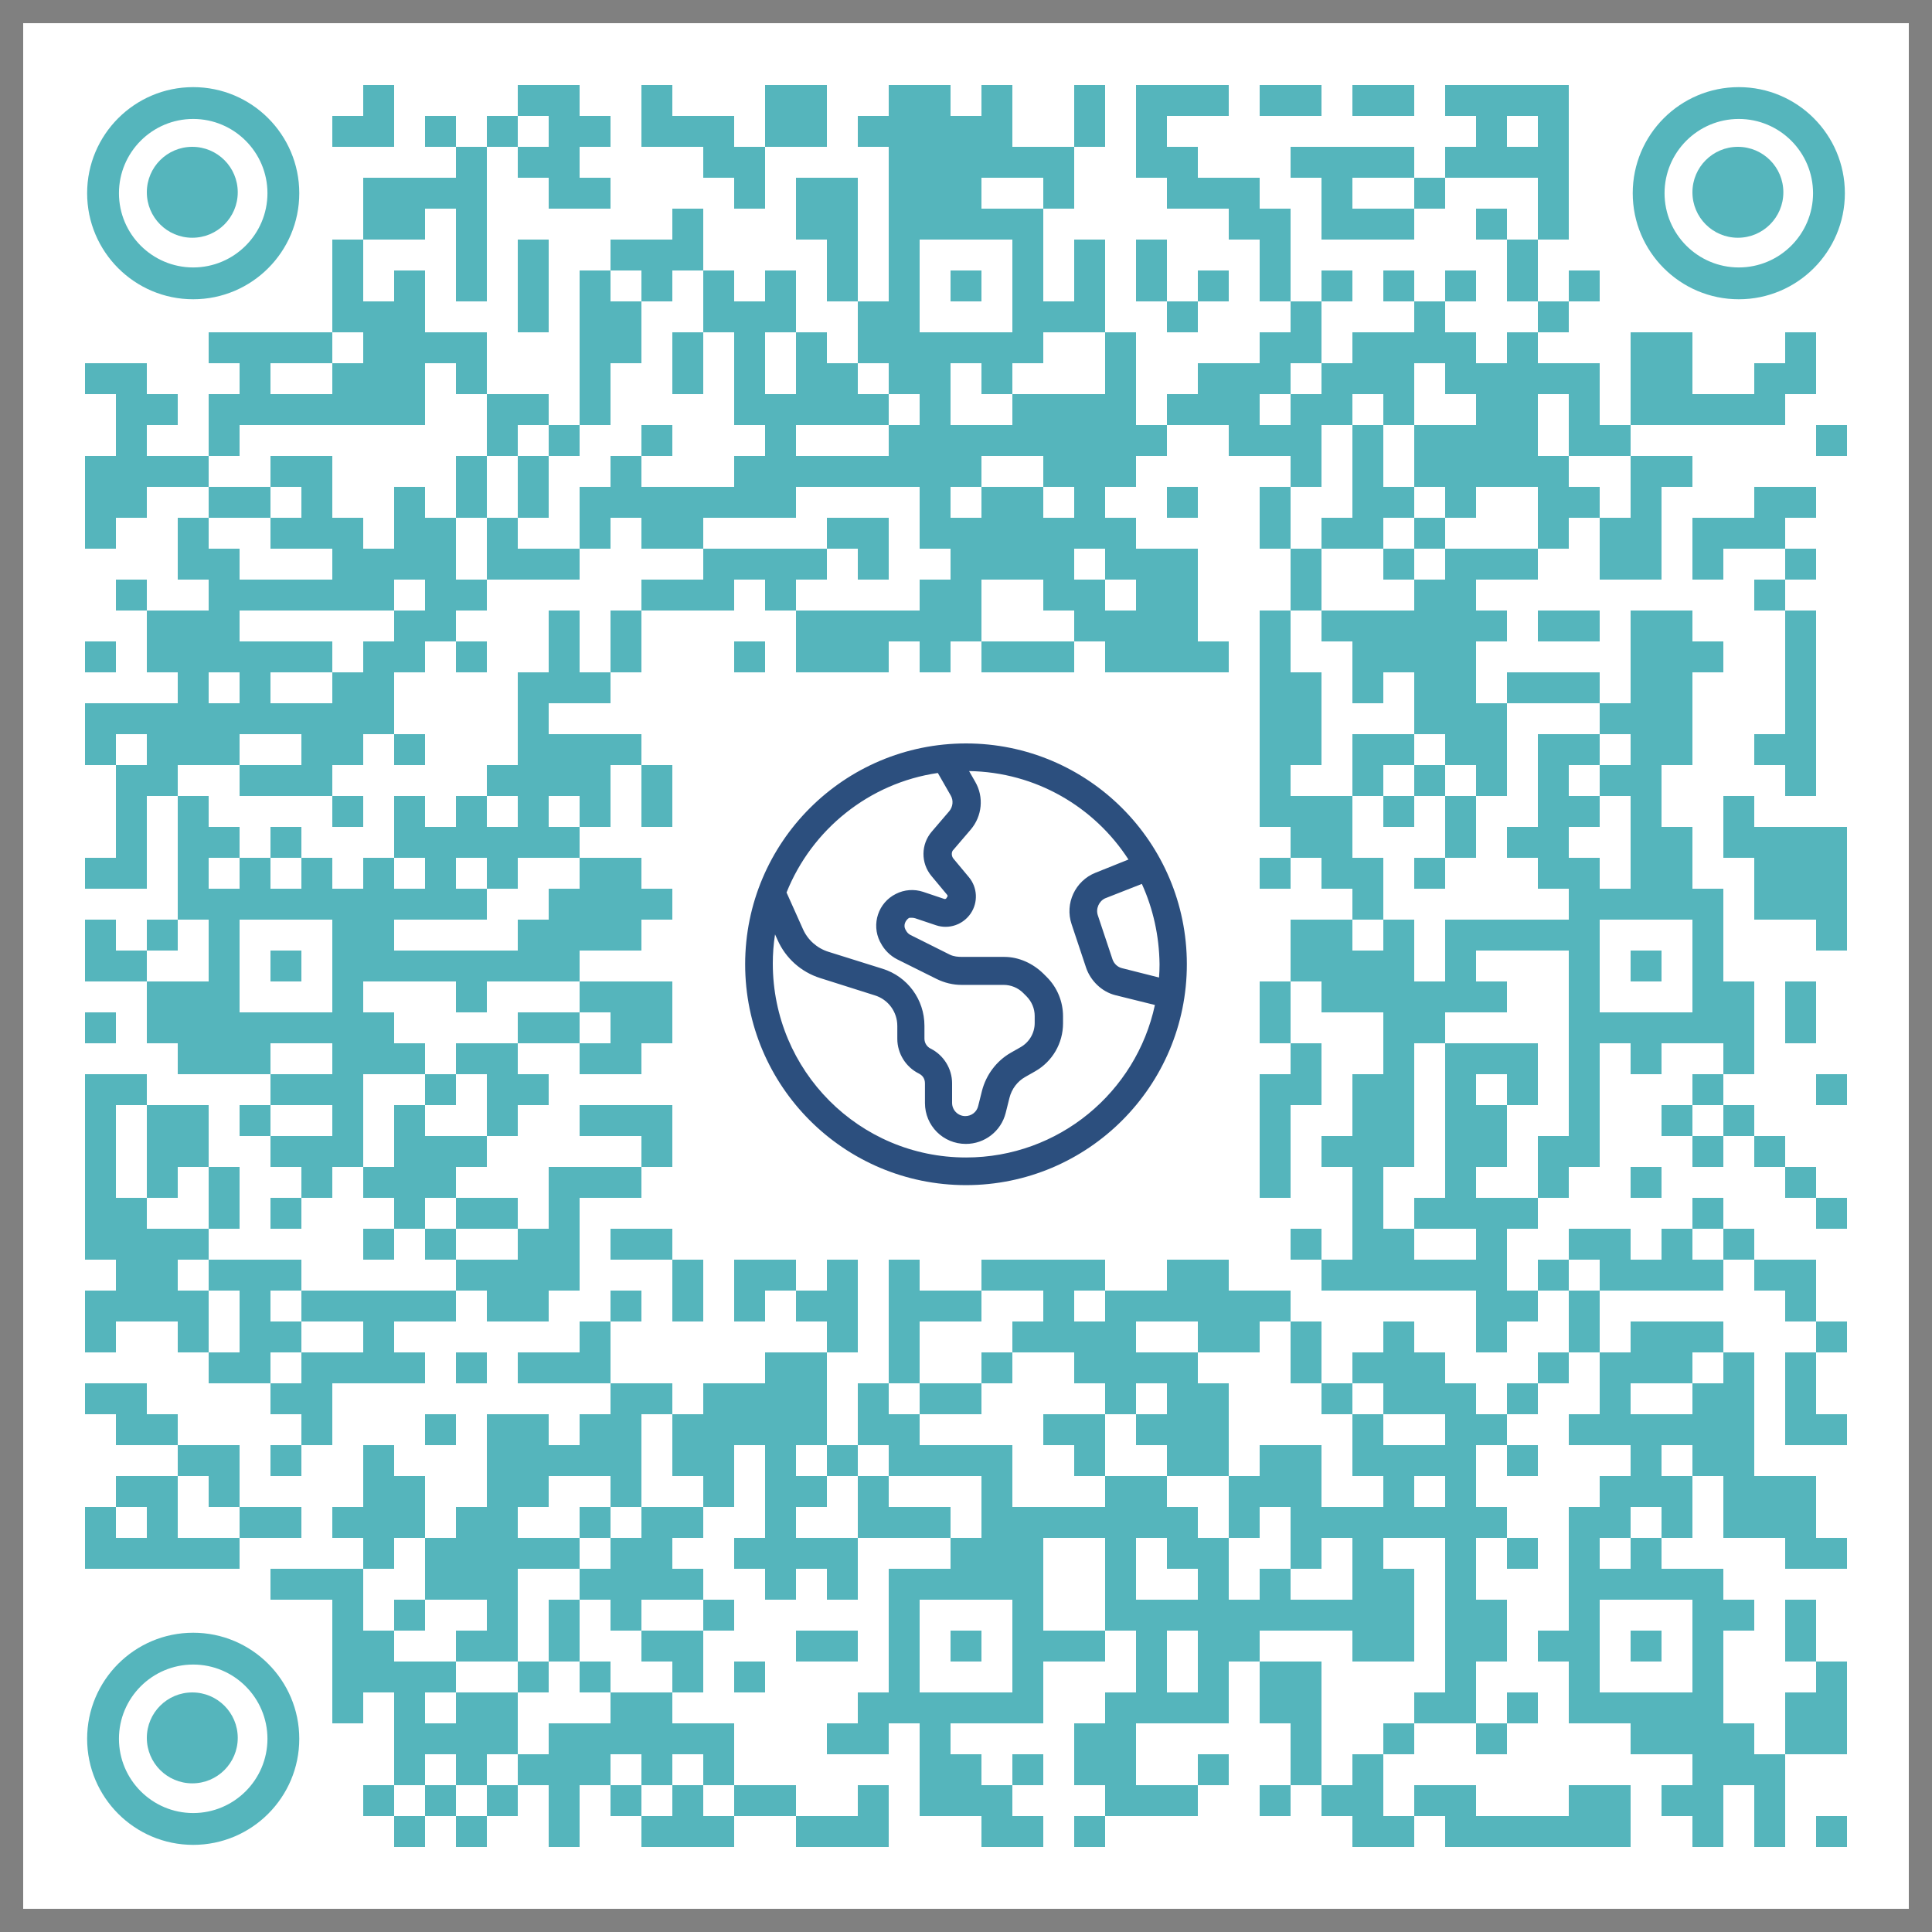<svg xmlns="http://www.w3.org/2000/svg" id="Calque_1" viewBox="0 0 1125 1125"><rect x="0" y="0" width="1125" height="1125" fill="#808080" stroke="none"/><defs><style>.cls-1{fill:none;}.cls-2{fill:#fff;}.cls-3{fill:#2c4f7e;}.cls-4{fill:#55b5bc;}</style></defs><g id="svg3051"><rect class="cls-2" x="13.5" y="13.5" width="1098" height="1098"></rect><rect class="cls-4" x="211.5" y="49.5" width="18" height="18"></rect><rect class="cls-4" x="301.5" y="49.5" width="18" height="18"></rect><rect class="cls-4" x="319.5" y="49.5" width="18" height="18"></rect><rect class="cls-4" x="373.5" y="49.5" width="18" height="18"></rect><rect class="cls-4" x="445.5" y="49.5" width="18" height="18"></rect><rect class="cls-4" x="463.5" y="49.5" width="18" height="18"></rect><rect class="cls-4" x="517.5" y="49.5" width="18" height="18"></rect><rect class="cls-4" x="535.5" y="49.5" width="18" height="18"></rect><rect class="cls-4" x="571.5" y="49.5" width="18" height="18"></rect><rect class="cls-4" x="625.5" y="49.5" width="18" height="18"></rect><rect class="cls-4" x="661.5" y="49.5" width="18" height="18"></rect><rect class="cls-4" x="679.5" y="49.5" width="18" height="18"></rect><rect class="cls-4" x="697.5" y="49.5" width="18" height="18"></rect><rect class="cls-4" x="733.5" y="49.5" width="18" height="18"></rect><rect class="cls-4" x="751.5" y="49.5" width="18" height="18"></rect><rect class="cls-4" x="787.5" y="49.5" width="18" height="18"></rect><rect class="cls-4" x="805.5" y="49.5" width="18" height="18"></rect><rect class="cls-4" x="841.5" y="49.5" width="18" height="18"></rect><rect class="cls-4" x="859.5" y="49.5" width="18" height="18"></rect><rect class="cls-4" x="877.5" y="49.5" width="18" height="18"></rect><rect class="cls-4" x="895.5" y="49.5" width="18" height="18"></rect><rect class="cls-4" x="193.5" y="67.5" width="18" height="18"></rect><rect class="cls-4" x="211.5" y="67.5" width="18" height="18"></rect><rect class="cls-4" x="247.5" y="67.5" width="18" height="18"></rect><rect class="cls-4" x="283.5" y="67.5" width="18" height="18"></rect><rect class="cls-4" x="319.5" y="67.5" width="18" height="18"></rect><rect class="cls-4" x="337.5" y="67.5" width="18" height="18"></rect><rect class="cls-4" x="373.5" y="67.5" width="18" height="18"></rect><rect class="cls-4" x="391.5" y="67.5" width="18" height="18"></rect><rect class="cls-4" x="409.5" y="67.5" width="18" height="18"></rect><rect class="cls-4" x="445.5" y="67.5" width="18" height="18"></rect><rect class="cls-4" x="463.5" y="67.5" width="18" height="18"></rect><rect class="cls-4" x="499.5" y="67.5" width="18" height="18"></rect><rect class="cls-4" x="517.5" y="67.5" width="18" height="18"></rect><rect class="cls-4" x="535.5" y="67.5" width="18" height="18"></rect><rect class="cls-4" x="553.5" y="67.5" width="18" height="18"></rect><rect class="cls-4" x="571.5" y="67.5" width="18" height="18"></rect><rect class="cls-4" x="625.5" y="67.5" width="18" height="18"></rect><rect class="cls-4" x="661.5" y="67.5" width="18" height="18"></rect><rect class="cls-4" x="859.5" y="67.5" width="18" height="18"></rect><rect class="cls-4" x="895.5" y="67.5" width="18" height="18"></rect><rect class="cls-4" x="265.5" y="85.5" width="18" height="18"></rect><rect class="cls-4" x="301.5" y="85.5" width="18" height="18"></rect><rect class="cls-4" x="319.5" y="85.5" width="18" height="18"></rect><rect class="cls-4" x="409.5" y="85.5" width="18" height="18"></rect><rect class="cls-4" x="427.5" y="85.5" width="18" height="18"></rect><rect class="cls-4" x="517.5" y="85.5" width="18" height="18"></rect><rect class="cls-4" x="535.5" y="85.5" width="18" height="18"></rect><rect class="cls-4" x="553.5" y="85.5" width="18" height="18"></rect><rect class="cls-4" x="571.5" y="85.5" width="18" height="18"></rect><rect class="cls-4" x="589.5" y="85.5" width="18" height="18"></rect><rect class="cls-4" x="607.5" y="85.5" width="18" height="18"></rect><rect class="cls-4" x="661.5" y="85.5" width="18" height="18"></rect><rect class="cls-4" x="679.5" y="85.5" width="18" height="18"></rect><rect class="cls-4" x="751.5" y="85.5" width="18" height="18"></rect><rect class="cls-4" x="769.5" y="85.5" width="18" height="18"></rect><rect class="cls-4" x="787.5" y="85.5" width="18" height="18"></rect><rect class="cls-4" x="805.5" y="85.5" width="18" height="18"></rect><rect class="cls-4" x="841.5" y="85.5" width="18" height="18"></rect><rect class="cls-4" x="859.5" y="85.5" width="18" height="18"></rect><rect class="cls-4" x="877.5" y="85.5" width="18" height="18"></rect><rect class="cls-4" x="895.5" y="85.5" width="18" height="18"></rect><rect class="cls-4" x="211.5" y="103.5" width="18" height="18"></rect><rect class="cls-4" x="229.5" y="103.5" width="18" height="18"></rect><rect class="cls-4" x="247.5" y="103.5" width="18" height="18"></rect><rect class="cls-4" x="265.5" y="103.5" width="18" height="18"></rect><rect class="cls-4" x="319.5" y="103.5" width="18" height="18"></rect><rect class="cls-4" x="337.5" y="103.5" width="18" height="18"></rect><rect class="cls-4" x="427.5" y="103.5" width="18" height="18"></rect><rect class="cls-4" x="463.5" y="103.5" width="18" height="18"></rect><rect class="cls-4" x="481.5" y="103.5" width="18" height="18"></rect><rect class="cls-4" x="517.5" y="103.5" width="18" height="18"></rect><rect class="cls-4" x="535.5" y="103.5" width="18" height="18"></rect><rect class="cls-4" x="553.5" y="103.5" width="18" height="18"></rect><rect class="cls-4" x="607.5" y="103.5" width="18" height="18"></rect><rect class="cls-4" x="679.5" y="103.5" width="18" height="18"></rect><rect class="cls-4" x="697.5" y="103.5" width="18" height="18"></rect><rect class="cls-4" x="715.5" y="103.5" width="18" height="18"></rect><rect class="cls-4" x="769.5" y="103.5" width="18" height="18"></rect><rect class="cls-4" x="823.5" y="103.5" width="18" height="18"></rect><rect class="cls-4" x="895.5" y="103.5" width="18" height="18"></rect><rect class="cls-4" x="211.5" y="121.5" width="18" height="18"></rect><rect class="cls-4" x="229.5" y="121.5" width="18" height="18"></rect><rect class="cls-4" x="265.5" y="121.5" width="18" height="18"></rect><rect class="cls-4" x="391.5" y="121.5" width="18" height="18"></rect><rect class="cls-4" x="463.5" y="121.5" width="18" height="18"></rect><rect class="cls-4" x="481.5" y="121.5" width="18" height="18"></rect><rect class="cls-4" x="517.5" y="121.5" width="18" height="18"></rect><rect class="cls-4" x="535.5" y="121.5" width="18" height="18"></rect><rect class="cls-4" x="553.5" y="121.5" width="18" height="18"></rect><rect class="cls-4" x="571.5" y="121.5" width="18" height="18"></rect><rect class="cls-4" x="589.5" y="121.5" width="18" height="18"></rect><rect class="cls-4" x="715.5" y="121.5" width="18" height="18"></rect><rect class="cls-4" x="733.5" y="121.5" width="18" height="18"></rect><rect class="cls-4" x="769.5" y="121.5" width="18" height="18"></rect><rect class="cls-4" x="787.5" y="121.5" width="18" height="18"></rect><rect class="cls-4" x="805.5" y="121.5" width="18" height="18"></rect><rect class="cls-4" x="859.5" y="121.5" width="18" height="18"></rect><rect class="cls-4" x="895.5" y="121.5" width="18" height="18"></rect><rect class="cls-4" x="193.5" y="139.5" width="18" height="18"></rect><rect class="cls-4" x="265.5" y="139.5" width="18" height="18"></rect><rect class="cls-4" x="301.5" y="139.5" width="18" height="18"></rect><rect class="cls-4" x="355.5" y="139.5" width="18" height="18"></rect><rect class="cls-4" x="373.5" y="139.5" width="18" height="18"></rect><rect class="cls-4" x="391.5" y="139.5" width="18" height="18"></rect><rect class="cls-4" x="481.5" y="139.5" width="18" height="18"></rect><rect class="cls-4" x="517.5" y="139.5" width="18" height="18"></rect><rect class="cls-4" x="589.5" y="139.5" width="18" height="18"></rect><rect class="cls-4" x="625.5" y="139.5" width="18" height="18"></rect><rect class="cls-4" x="661.5" y="139.5" width="18" height="18"></rect><rect class="cls-4" x="733.5" y="139.5" width="18" height="18"></rect><rect class="cls-4" x="877.5" y="139.5" width="18" height="18"></rect><rect class="cls-4" x="193.5" y="157.5" width="18" height="18"></rect><rect class="cls-4" x="229.5" y="157.5" width="18" height="18"></rect><rect class="cls-4" x="265.5" y="157.5" width="18" height="18"></rect><rect class="cls-4" x="301.5" y="157.5" width="18" height="18"></rect><rect class="cls-4" x="337.5" y="157.5" width="18" height="18"></rect><rect class="cls-4" x="373.5" y="157.5" width="18" height="18"></rect><rect class="cls-4" x="409.5" y="157.5" width="18" height="18"></rect><rect class="cls-4" x="445.5" y="157.5" width="18" height="18"></rect><rect class="cls-4" x="481.5" y="157.5" width="18" height="18"></rect><rect class="cls-4" x="517.5" y="157.5" width="18" height="18"></rect><rect class="cls-4" x="553.5" y="157.5" width="18" height="18"></rect><rect class="cls-4" x="589.5" y="157.5" width="18" height="18"></rect><rect class="cls-4" x="625.5" y="157.5" width="18" height="18"></rect><rect class="cls-4" x="661.5" y="157.5" width="18" height="18"></rect><rect class="cls-4" x="697.5" y="157.5" width="18" height="18"></rect><rect class="cls-4" x="733.5" y="157.5" width="18" height="18"></rect><rect class="cls-4" x="769.5" y="157.5" width="18" height="18"></rect><rect class="cls-4" x="805.5" y="157.5" width="18" height="18"></rect><rect class="cls-4" x="841.5" y="157.5" width="18" height="18"></rect><rect class="cls-4" x="877.5" y="157.5" width="18" height="18"></rect><rect class="cls-4" x="913.5" y="157.5" width="18" height="18"></rect><rect class="cls-4" x="193.5" y="175.5" width="18" height="18"></rect><rect class="cls-4" x="211.5" y="175.5" width="18" height="18"></rect><rect class="cls-4" x="229.5" y="175.5" width="18" height="18"></rect><rect class="cls-4" x="301.5" y="175.5" width="18" height="18"></rect><rect class="cls-4" x="337.5" y="175.5" width="18" height="18"></rect><rect class="cls-4" x="355.5" y="175.5" width="18" height="18"></rect><rect class="cls-4" x="409.5" y="175.5" width="18" height="18"></rect><rect class="cls-4" x="427.5" y="175.5" width="18" height="18"></rect><rect class="cls-4" x="445.5" y="175.5" width="18" height="18"></rect><rect class="cls-4" x="499.5" y="175.5" width="18" height="18"></rect><rect class="cls-4" x="517.5" y="175.5" width="18" height="18"></rect><rect class="cls-4" x="589.5" y="175.5" width="18" height="18"></rect><rect class="cls-4" x="607.5" y="175.5" width="18" height="18"></rect><rect class="cls-4" x="625.5" y="175.5" width="18" height="18"></rect><rect class="cls-4" x="679.5" y="175.5" width="18" height="18"></rect><rect class="cls-4" x="751.5" y="175.5" width="18" height="18"></rect><rect class="cls-4" x="823.5" y="175.5" width="18" height="18"></rect><rect class="cls-4" x="895.5" y="175.5" width="18" height="18"></rect><rect class="cls-4" x="121.5" y="193.5" width="18" height="18"></rect><rect class="cls-4" x="139.5" y="193.5" width="18" height="18"></rect><rect class="cls-4" x="157.5" y="193.5" width="18" height="18"></rect><rect class="cls-4" x="175.5" y="193.5" width="18" height="18"></rect><rect class="cls-4" x="211.5" y="193.5" width="18" height="18"></rect><rect class="cls-4" x="229.5" y="193.5" width="18" height="18"></rect><rect class="cls-4" x="247.5" y="193.5" width="18" height="18"></rect><rect class="cls-4" x="265.5" y="193.5" width="18" height="18"></rect><rect class="cls-4" x="337.5" y="193.5" width="18" height="18"></rect><rect class="cls-4" x="355.5" y="193.5" width="18" height="18"></rect><rect class="cls-4" x="391.5" y="193.5" width="18" height="18"></rect><rect class="cls-4" x="427.5" y="193.5" width="18" height="18"></rect><rect class="cls-4" x="463.5" y="193.5" width="18" height="18"></rect><rect class="cls-4" x="499.5" y="193.5" width="18" height="18"></rect><rect class="cls-4" x="517.5" y="193.5" width="18" height="18"></rect><rect class="cls-4" x="535.5" y="193.5" width="18" height="18"></rect><rect class="cls-4" x="553.5" y="193.5" width="18" height="18"></rect><rect class="cls-4" x="571.5" y="193.5" width="18" height="18"></rect><rect class="cls-4" x="589.5" y="193.5" width="18" height="18"></rect><rect class="cls-4" x="643.5" y="193.5" width="18" height="18"></rect><rect class="cls-4" x="733.5" y="193.5" width="18" height="18"></rect><rect class="cls-4" x="751.5" y="193.5" width="18" height="18"></rect><rect class="cls-4" x="787.5" y="193.5" width="18" height="18"></rect><rect class="cls-4" x="805.5" y="193.5" width="18" height="18"></rect><rect class="cls-4" x="823.5" y="193.5" width="18" height="18"></rect><rect class="cls-4" x="841.5" y="193.5" width="18" height="18"></rect><rect class="cls-4" x="877.5" y="193.5" width="18" height="18"></rect><rect class="cls-4" x="949.5" y="193.5" width="18" height="18"></rect><rect class="cls-4" x="967.5" y="193.5" width="18" height="18"></rect><rect class="cls-4" x="1039.5" y="193.5" width="18" height="18"></rect><rect class="cls-4" x="49.5" y="211.5" width="18" height="18"></rect><rect class="cls-4" x="67.5" y="211.5" width="18" height="18"></rect><rect class="cls-4" x="139.5" y="211.5" width="18" height="18"></rect><rect class="cls-4" x="193.5" y="211.5" width="18" height="18"></rect><rect class="cls-4" x="211.5" y="211.5" width="18" height="18"></rect><rect class="cls-4" x="229.5" y="211.5" width="18" height="18"></rect><rect class="cls-4" x="265.5" y="211.5" width="18" height="18"></rect><rect class="cls-4" x="337.5" y="211.5" width="18" height="18"></rect><rect class="cls-4" x="391.5" y="211.5" width="18" height="18"></rect><rect class="cls-4" x="427.5" y="211.5" width="18" height="18"></rect><rect class="cls-4" x="463.5" y="211.5" width="18" height="18"></rect><rect class="cls-4" x="481.5" y="211.5" width="18" height="18"></rect><rect class="cls-4" x="517.5" y="211.5" width="18" height="18"></rect><rect class="cls-4" x="535.5" y="211.5" width="18" height="18"></rect><rect class="cls-4" x="571.5" y="211.5" width="18" height="18"></rect><rect class="cls-4" x="643.5" y="211.5" width="18" height="18"></rect><rect class="cls-4" x="697.5" y="211.5" width="18" height="18"></rect><rect class="cls-4" x="715.5" y="211.5" width="18" height="18"></rect><rect class="cls-4" x="733.5" y="211.5" width="18" height="18"></rect><rect class="cls-4" x="769.5" y="211.5" width="18" height="18"></rect><rect class="cls-4" x="787.5" y="211.5" width="18" height="18"></rect><rect class="cls-4" x="805.5" y="211.5" width="18" height="18"></rect><rect class="cls-4" x="841.5" y="211.5" width="18" height="18"></rect><rect class="cls-4" x="859.5" y="211.5" width="18" height="18"></rect><rect class="cls-4" x="877.5" y="211.5" width="18" height="18"></rect><rect class="cls-4" x="895.5" y="211.5" width="18" height="18"></rect><rect class="cls-4" x="913.5" y="211.5" width="18" height="18"></rect><rect class="cls-4" x="949.5" y="211.5" width="18" height="18"></rect><rect class="cls-4" x="967.5" y="211.5" width="18" height="18"></rect><rect class="cls-4" x="1021.5" y="211.5" width="18" height="18"></rect><rect class="cls-4" x="1039.5" y="211.5" width="18" height="18"></rect><rect class="cls-4" x="67.5" y="229.5" width="18" height="18"></rect><rect class="cls-4" x="85.5" y="229.5" width="18" height="18"></rect><rect class="cls-4" x="121.5" y="229.5" width="18" height="18"></rect><rect class="cls-4" x="139.5" y="229.5" width="18" height="18"></rect><rect class="cls-4" x="157.5" y="229.5" width="18" height="18"></rect><rect class="cls-4" x="175.5" y="229.5" width="18" height="18"></rect><rect class="cls-4" x="193.5" y="229.5" width="18" height="18"></rect><rect class="cls-4" x="211.5" y="229.5" width="18" height="18"></rect><rect class="cls-4" x="229.5" y="229.5" width="18" height="18"></rect><rect class="cls-4" x="283.5" y="229.5" width="18" height="18"></rect><rect class="cls-4" x="301.5" y="229.5" width="18" height="18"></rect><rect class="cls-4" x="337.5" y="229.5" width="18" height="18"></rect><rect class="cls-4" x="427.5" y="229.5" width="18" height="18"></rect><rect class="cls-4" x="445.5" y="229.5" width="18" height="18"></rect><rect class="cls-4" x="463.5" y="229.5" width="18" height="18"></rect><rect class="cls-4" x="481.5" y="229.5" width="18" height="18"></rect><rect class="cls-4" x="499.5" y="229.5" width="18" height="18"></rect><rect class="cls-4" x="535.5" y="229.5" width="18" height="18"></rect><rect class="cls-4" x="589.5" y="229.5" width="18" height="18"></rect><rect class="cls-4" x="607.5" y="229.5" width="18" height="18"></rect><rect class="cls-4" x="625.5" y="229.5" width="18" height="18"></rect><rect class="cls-4" x="643.5" y="229.5" width="18" height="18"></rect><rect class="cls-4" x="679.5" y="229.5" width="18" height="18"></rect><rect class="cls-4" x="697.5" y="229.5" width="18" height="18"></rect><rect class="cls-4" x="715.5" y="229.5" width="18" height="18"></rect><rect class="cls-4" x="751.5" y="229.5" width="18" height="18"></rect><rect class="cls-4" x="769.5" y="229.5" width="18" height="18"></rect><rect class="cls-4" x="805.5" y="229.5" width="18" height="18"></rect><rect class="cls-4" x="859.5" y="229.5" width="18" height="18"></rect><rect class="cls-4" x="877.5" y="229.5" width="18" height="18"></rect><rect class="cls-4" x="913.5" y="229.5" width="18" height="18"></rect><rect class="cls-4" x="949.5" y="229.5" width="18" height="18"></rect><rect class="cls-4" x="967.5" y="229.5" width="18" height="18"></rect><rect class="cls-4" x="985.5" y="229.5" width="18" height="18"></rect><rect class="cls-4" x="1003.5" y="229.5" width="18" height="18"></rect><rect class="cls-4" x="1021.5" y="229.5" width="18" height="18"></rect><rect class="cls-4" x="67.5" y="247.5" width="18" height="18"></rect><rect class="cls-4" x="121.5" y="247.5" width="18" height="18"></rect><rect class="cls-4" x="283.5" y="247.5" width="18" height="18"></rect><rect class="cls-4" x="319.5" y="247.5" width="18" height="18"></rect><rect class="cls-4" x="373.5" y="247.5" width="18" height="18"></rect><rect class="cls-4" x="445.5" y="247.5" width="18" height="18"></rect><rect class="cls-4" x="517.5" y="247.5" width="18" height="18"></rect><rect class="cls-4" x="535.5" y="247.5" width="18" height="18"></rect><rect class="cls-4" x="553.5" y="247.5" width="18" height="18"></rect><rect class="cls-4" x="571.5" y="247.5" width="18" height="18"></rect><rect class="cls-4" x="589.5" y="247.5" width="18" height="18"></rect><rect class="cls-4" x="607.5" y="247.5" width="18" height="18"></rect><rect class="cls-4" x="625.5" y="247.5" width="18" height="18"></rect><rect class="cls-4" x="643.5" y="247.5" width="18" height="18"></rect><rect class="cls-4" x="661.5" y="247.5" width="18" height="18"></rect><rect class="cls-4" x="715.5" y="247.5" width="18" height="18"></rect><rect class="cls-4" x="733.5" y="247.5" width="18" height="18"></rect><rect class="cls-4" x="751.5" y="247.5" width="18" height="18"></rect><rect class="cls-4" x="787.5" y="247.5" width="18" height="18"></rect><rect class="cls-4" x="823.5" y="247.5" width="18" height="18"></rect><rect class="cls-4" x="841.5" y="247.5" width="18" height="18"></rect><rect class="cls-4" x="859.5" y="247.5" width="18" height="18"></rect><rect class="cls-4" x="877.5" y="247.5" width="18" height="18"></rect><rect class="cls-4" x="913.5" y="247.5" width="18" height="18"></rect><rect class="cls-4" x="931.5" y="247.5" width="18" height="18"></rect><rect class="cls-4" x="1057.5" y="247.5" width="18" height="18"></rect><rect class="cls-4" x="49.5" y="265.5" width="18" height="18"></rect><rect class="cls-4" x="67.5" y="265.5" width="18" height="18"></rect><rect class="cls-4" x="85.5" y="265.5" width="18" height="18"></rect><rect class="cls-4" x="103.5" y="265.5" width="18" height="18"></rect><rect class="cls-4" x="157.5" y="265.5" width="18" height="18"></rect><rect class="cls-4" x="175.5" y="265.5" width="18" height="18"></rect><rect class="cls-4" x="265.5" y="265.5" width="18" height="18"></rect><rect class="cls-4" x="301.5" y="265.5" width="18" height="18"></rect><rect class="cls-4" x="355.5" y="265.5" width="18" height="18"></rect><rect class="cls-4" x="427.5" y="265.5" width="18" height="18"></rect><rect class="cls-4" x="445.5" y="265.5" width="18" height="18"></rect><rect class="cls-4" x="463.5" y="265.5" width="18" height="18"></rect><rect class="cls-4" x="481.5" y="265.5" width="18" height="18"></rect><rect class="cls-4" x="499.5" y="265.5" width="18" height="18"></rect><rect class="cls-4" x="517.5" y="265.5" width="18" height="18"></rect><rect class="cls-4" x="535.5" y="265.5" width="18" height="18"></rect><rect class="cls-4" x="553.5" y="265.5" width="18" height="18"></rect><rect class="cls-4" x="607.5" y="265.5" width="18" height="18"></rect><rect class="cls-4" x="625.5" y="265.5" width="18" height="18"></rect><rect class="cls-4" x="643.5" y="265.5" width="18" height="18"></rect><rect class="cls-4" x="751.5" y="265.5" width="18" height="18"></rect><rect class="cls-4" x="787.5" y="265.5" width="18" height="18"></rect><rect class="cls-4" x="823.5" y="265.5" width="18" height="18"></rect><rect class="cls-4" x="841.5" y="265.5" width="18" height="18"></rect><rect class="cls-4" x="859.5" y="265.5" width="18" height="18"></rect><rect class="cls-4" x="877.5" y="265.5" width="18" height="18"></rect><rect class="cls-4" x="895.5" y="265.5" width="18" height="18"></rect><rect class="cls-4" x="949.5" y="265.5" width="18" height="18"></rect><rect class="cls-4" x="967.5" y="265.5" width="18" height="18"></rect><rect class="cls-4" x="49.5" y="283.5" width="18" height="18"></rect><rect class="cls-4" x="67.5" y="283.5" width="18" height="18"></rect><rect class="cls-4" x="121.5" y="283.5" width="18" height="18"></rect><rect class="cls-4" x="139.5" y="283.5" width="18" height="18"></rect><rect class="cls-4" x="175.5" y="283.5" width="18" height="18"></rect><rect class="cls-4" x="229.5" y="283.5" width="18" height="18"></rect><rect class="cls-4" x="265.5" y="283.5" width="18" height="18"></rect><rect class="cls-4" x="301.5" y="283.5" width="18" height="18"></rect><rect class="cls-4" x="337.5" y="283.5" width="18" height="18"></rect><rect class="cls-4" x="355.5" y="283.5" width="18" height="18"></rect><rect class="cls-4" x="373.5" y="283.5" width="18" height="18"></rect><rect class="cls-4" x="391.5" y="283.5" width="18" height="18"></rect><rect class="cls-4" x="409.5" y="283.5" width="18" height="18"></rect><rect class="cls-4" x="427.5" y="283.5" width="18" height="18"></rect><rect class="cls-4" x="445.5" y="283.5" width="18" height="18"></rect><rect class="cls-4" x="535.5" y="283.5" width="18" height="18"></rect><rect class="cls-4" x="571.5" y="283.5" width="18" height="18"></rect><rect class="cls-4" x="589.5" y="283.5" width="18" height="18"></rect><rect class="cls-4" x="625.5" y="283.5" width="18" height="18"></rect><rect class="cls-4" x="679.5" y="283.5" width="18" height="18"></rect><rect class="cls-4" x="733.5" y="283.5" width="18" height="18"></rect><rect class="cls-4" x="787.5" y="283.5" width="18" height="18"></rect><rect class="cls-4" x="805.5" y="283.5" width="18" height="18"></rect><rect class="cls-4" x="841.5" y="283.5" width="18" height="18"></rect><rect class="cls-4" x="895.5" y="283.5" width="18" height="18"></rect><rect class="cls-4" x="913.5" y="283.5" width="18" height="18"></rect><rect class="cls-4" x="949.5" y="283.5" width="18" height="18"></rect><rect class="cls-4" x="1021.5" y="283.5" width="18" height="18"></rect><rect class="cls-4" x="1039.5" y="283.5" width="18" height="18"></rect><rect class="cls-4" x="49.5" y="301.5" width="18" height="18"></rect><rect class="cls-4" x="103.5" y="301.5" width="18" height="18"></rect><rect class="cls-4" x="157.5" y="301.5" width="18" height="18"></rect><rect class="cls-4" x="175.5" y="301.5" width="18" height="18"></rect><rect class="cls-4" x="193.5" y="301.5" width="18" height="18"></rect><rect class="cls-4" x="229.5" y="301.5" width="18" height="18"></rect><rect class="cls-4" x="247.5" y="301.5" width="18" height="18"></rect><rect class="cls-4" x="283.5" y="301.5" width="18" height="18"></rect><rect class="cls-4" x="337.5" y="301.5" width="18" height="18"></rect><rect class="cls-4" x="373.5" y="301.5" width="18" height="18"></rect><rect class="cls-4" x="391.5" y="301.5" width="18" height="18"></rect><rect class="cls-4" x="481.5" y="301.5" width="18" height="18"></rect><rect class="cls-4" x="499.5" y="301.5" width="18" height="18"></rect><rect class="cls-4" x="535.5" y="301.5" width="18" height="18"></rect><rect class="cls-4" x="553.5" y="301.5" width="18" height="18"></rect><rect class="cls-4" x="571.5" y="301.5" width="18" height="18"></rect><rect class="cls-4" x="589.5" y="301.5" width="18" height="18"></rect><rect class="cls-4" x="607.5" y="301.5" width="18" height="18"></rect><rect class="cls-4" x="625.5" y="301.5" width="18" height="18"></rect><rect class="cls-4" x="643.5" y="301.5" width="18" height="18"></rect><rect class="cls-4" x="733.5" y="301.5" width="18" height="18"></rect><rect class="cls-4" x="769.5" y="301.5" width="18" height="18"></rect><rect class="cls-4" x="787.5" y="301.5" width="18" height="18"></rect><rect class="cls-4" x="823.5" y="301.5" width="18" height="18"></rect><rect class="cls-4" x="895.5" y="301.5" width="18" height="18"></rect><rect class="cls-4" x="931.5" y="301.5" width="18" height="18"></rect><rect class="cls-4" x="949.5" y="301.5" width="18" height="18"></rect><rect class="cls-4" x="985.5" y="301.5" width="18" height="18"></rect><rect class="cls-4" x="1003.5" y="301.5" width="18" height="18"></rect><rect class="cls-4" x="1021.5" y="301.5" width="18" height="18"></rect><rect class="cls-4" x="103.5" y="319.5" width="18" height="18"></rect><rect class="cls-4" x="121.5" y="319.5" width="18" height="18"></rect><rect class="cls-4" x="193.5" y="319.5" width="18" height="18"></rect><rect class="cls-4" x="211.5" y="319.5" width="18" height="18"></rect><rect class="cls-4" x="229.5" y="319.5" width="18" height="18"></rect><rect class="cls-4" x="247.5" y="319.5" width="18" height="18"></rect><rect class="cls-4" x="283.5" y="319.5" width="18" height="18"></rect><rect class="cls-4" x="301.5" y="319.5" width="18" height="18"></rect><rect class="cls-4" x="319.5" y="319.5" width="18" height="18"></rect><rect class="cls-4" x="409.5" y="319.5" width="18" height="18"></rect><rect class="cls-4" x="427.5" y="319.5" width="18" height="18"></rect><rect class="cls-4" x="445.5" y="319.5" width="18" height="18"></rect><rect class="cls-4" x="463.5" y="319.5" width="18" height="18"></rect><rect class="cls-4" x="499.5" y="319.5" width="18" height="18"></rect><rect class="cls-4" x="553.5" y="319.5" width="18" height="18"></rect><rect class="cls-4" x="571.5" y="319.5" width="18" height="18"></rect><rect class="cls-4" x="589.5" y="319.5" width="18" height="18"></rect><rect class="cls-4" x="607.5" y="319.5" width="18" height="18"></rect><rect class="cls-4" x="643.5" y="319.5" width="18" height="18"></rect><rect class="cls-4" x="661.5" y="319.5" width="18" height="18"></rect><rect class="cls-4" x="679.5" y="319.5" width="18" height="18"></rect><rect class="cls-4" x="751.5" y="319.5" width="18" height="18"></rect><rect class="cls-4" x="805.5" y="319.5" width="18" height="18"></rect><rect class="cls-4" x="841.5" y="319.5" width="18" height="18"></rect><rect class="cls-4" x="859.5" y="319.5" width="18" height="18"></rect><rect class="cls-4" x="877.5" y="319.5" width="18" height="18"></rect><rect class="cls-4" x="931.5" y="319.5" width="18" height="18"></rect><rect class="cls-4" x="949.5" y="319.5" width="18" height="18"></rect><rect class="cls-4" x="985.5" y="319.5" width="18" height="18"></rect><rect class="cls-4" x="1039.5" y="319.5" width="18" height="18"></rect><rect class="cls-4" x="67.5" y="337.5" width="18" height="18"></rect><rect class="cls-4" x="121.5" y="337.5" width="18" height="18"></rect><rect class="cls-4" x="139.5" y="337.5" width="18" height="18"></rect><rect class="cls-4" x="157.5" y="337.5" width="18" height="18"></rect><rect class="cls-4" x="175.5" y="337.5" width="18" height="18"></rect><rect class="cls-4" x="193.5" y="337.5" width="18" height="18"></rect><rect class="cls-4" x="211.5" y="337.5" width="18" height="18"></rect><rect class="cls-4" x="247.5" y="337.5" width="18" height="18"></rect><rect class="cls-4" x="265.5" y="337.5" width="18" height="18"></rect><rect class="cls-4" x="373.5" y="337.5" width="18" height="18"></rect><rect class="cls-4" x="391.5" y="337.5" width="18" height="18"></rect><rect class="cls-4" x="409.5" y="337.5" width="18" height="18"></rect><rect class="cls-4" x="445.5" y="337.5" width="18" height="18"></rect><rect class="cls-4" x="535.5" y="337.5" width="18" height="18"></rect><rect class="cls-4" x="553.5" y="337.5" width="18" height="18"></rect><rect class="cls-4" x="607.5" y="337.5" width="18" height="18"></rect><rect class="cls-4" x="625.5" y="337.5" width="18" height="18"></rect><rect class="cls-4" x="661.5" y="337.5" width="18" height="18"></rect><rect class="cls-4" x="679.5" y="337.5" width="18" height="18"></rect><rect class="cls-4" x="751.5" y="337.5" width="18" height="18"></rect><rect class="cls-4" x="823.5" y="337.5" width="18" height="18"></rect><rect class="cls-4" x="841.5" y="337.5" width="18" height="18"></rect><rect class="cls-4" x="1021.5" y="337.5" width="18" height="18"></rect><rect class="cls-4" x="85.5" y="355.5" width="18" height="18"></rect><rect class="cls-4" x="103.5" y="355.5" width="18" height="18"></rect><rect class="cls-4" x="121.5" y="355.5" width="18" height="18"></rect><rect class="cls-4" x="229.5" y="355.5" width="18" height="18"></rect><rect class="cls-4" x="247.5" y="355.5" width="18" height="18"></rect><rect class="cls-4" x="319.5" y="355.5" width="18" height="18"></rect><rect class="cls-4" x="355.5" y="355.5" width="18" height="18"></rect><rect class="cls-4" x="463.5" y="355.5" width="18" height="18"></rect><rect class="cls-4" x="481.5" y="355.5" width="18" height="18"></rect><rect class="cls-4" x="499.5" y="355.5" width="18" height="18"></rect><rect class="cls-4" x="517.5" y="355.5" width="18" height="18"></rect><rect class="cls-4" x="535.5" y="355.5" width="18" height="18"></rect><rect class="cls-4" x="553.5" y="355.5" width="18" height="18"></rect><rect class="cls-4" x="625.5" y="355.5" width="18" height="18"></rect><rect class="cls-4" x="643.5" y="355.5" width="18" height="18"></rect><rect class="cls-4" x="661.5" y="355.5" width="18" height="18"></rect><rect class="cls-4" x="679.5" y="355.5" width="18" height="18"></rect><rect class="cls-4" x="733.5" y="355.5" width="18" height="18"></rect><rect class="cls-4" x="769.5" y="355.5" width="18" height="18"></rect><rect class="cls-4" x="787.5" y="355.5" width="18" height="18"></rect><rect class="cls-4" x="805.5" y="355.5" width="18" height="18"></rect><rect class="cls-4" x="823.5" y="355.5" width="18" height="18"></rect><rect class="cls-4" x="841.5" y="355.5" width="18" height="18"></rect><rect class="cls-4" x="859.5" y="355.5" width="18" height="18"></rect><rect class="cls-4" x="895.5" y="355.5" width="18" height="18"></rect><rect class="cls-4" x="913.5" y="355.5" width="18" height="18"></rect><rect class="cls-4" x="949.5" y="355.5" width="18" height="18"></rect><rect class="cls-4" x="967.5" y="355.5" width="18" height="18"></rect><rect class="cls-4" x="1039.5" y="355.5" width="18" height="18"></rect><rect class="cls-4" x="49.5" y="373.5" width="18" height="18"></rect><rect class="cls-4" x="85.5" y="373.5" width="18" height="18"></rect><rect class="cls-4" x="103.5" y="373.5" width="18" height="18"></rect><rect class="cls-4" x="121.5" y="373.5" width="18" height="18"></rect><rect class="cls-4" x="139.5" y="373.5" width="18" height="18"></rect><rect class="cls-4" x="157.5" y="373.5" width="18" height="18"></rect><rect class="cls-4" x="175.5" y="373.5" width="18" height="18"></rect><rect class="cls-4" x="211.5" y="373.5" width="18" height="18"></rect><rect class="cls-4" x="229.5" y="373.5" width="18" height="18"></rect><rect class="cls-4" x="265.5" y="373.5" width="18" height="18"></rect><rect class="cls-4" x="319.5" y="373.5" width="18" height="18"></rect><rect class="cls-4" x="355.5" y="373.5" width="18" height="18"></rect><rect class="cls-4" x="427.5" y="373.5" width="18" height="18"></rect><rect class="cls-4" x="463.5" y="373.5" width="18" height="18"></rect><rect class="cls-4" x="481.5" y="373.5" width="18" height="18"></rect><rect class="cls-4" x="499.5" y="373.5" width="18" height="18"></rect><rect class="cls-4" x="535.5" y="373.5" width="18" height="18"></rect><rect class="cls-4" x="571.5" y="373.5" width="18" height="18"></rect><rect class="cls-4" x="589.5" y="373.5" width="18" height="18"></rect><rect class="cls-4" x="607.5" y="373.5" width="18" height="18"></rect><rect class="cls-4" x="643.5" y="373.5" width="18" height="18"></rect><rect class="cls-4" x="661.5" y="373.5" width="18" height="18"></rect><rect class="cls-4" x="679.5" y="373.5" width="18" height="18"></rect><rect class="cls-4" x="697.5" y="373.5" width="18" height="18"></rect><rect class="cls-4" x="733.5" y="373.5" width="18" height="18"></rect><rect class="cls-4" x="787.5" y="373.5" width="18" height="18"></rect><rect class="cls-4" x="805.5" y="373.5" width="18" height="18"></rect><rect class="cls-4" x="823.5" y="373.5" width="18" height="18"></rect><rect class="cls-4" x="841.5" y="373.5" width="18" height="18"></rect><rect class="cls-4" x="949.5" y="373.5" width="18" height="18"></rect><rect class="cls-4" x="967.5" y="373.5" width="18" height="18"></rect><rect class="cls-4" x="985.5" y="373.5" width="18" height="18"></rect><rect class="cls-4" x="1039.5" y="373.5" width="18" height="18"></rect><rect class="cls-4" x="103.5" y="391.5" width="18" height="18"></rect><rect class="cls-4" x="139.5" y="391.5" width="18" height="18"></rect><rect class="cls-4" x="193.5" y="391.5" width="18" height="18"></rect><rect class="cls-4" x="211.5" y="391.5" width="18" height="18"></rect><rect class="cls-4" x="301.5" y="391.5" width="18" height="18"></rect><rect class="cls-4" x="319.5" y="391.5" width="18" height="18"></rect><rect class="cls-4" x="337.5" y="391.5" width="18" height="18"></rect><rect class="cls-4" x="733.5" y="391.5" width="18" height="18"></rect><rect class="cls-4" x="751.5" y="391.5" width="18" height="18"></rect><rect class="cls-4" x="787.5" y="391.5" width="18" height="18"></rect><rect class="cls-4" x="823.5" y="391.5" width="18" height="18"></rect><rect class="cls-4" x="841.5" y="391.5" width="18" height="18"></rect><rect class="cls-4" x="877.5" y="391.5" width="18" height="18"></rect><rect class="cls-4" x="895.5" y="391.5" width="18" height="18"></rect><rect class="cls-4" x="913.5" y="391.5" width="18" height="18"></rect><rect class="cls-4" x="949.5" y="391.5" width="18" height="18"></rect><rect class="cls-4" x="967.5" y="391.5" width="18" height="18"></rect><rect class="cls-4" x="1039.5" y="391.5" width="18" height="18"></rect><rect class="cls-4" x="49.5" y="409.5" width="18" height="18"></rect><rect class="cls-4" x="67.5" y="409.5" width="18" height="18"></rect><rect class="cls-4" x="85.5" y="409.5" width="18" height="18"></rect><rect class="cls-4" x="103.5" y="409.5" width="18" height="18"></rect><rect class="cls-4" x="121.5" y="409.5" width="18" height="18"></rect><rect class="cls-4" x="139.5" y="409.5" width="18" height="18"></rect><rect class="cls-4" x="157.5" y="409.5" width="18" height="18"></rect><rect class="cls-4" x="175.5" y="409.5" width="18" height="18"></rect><rect class="cls-4" x="193.5" y="409.5" width="18" height="18"></rect><rect class="cls-4" x="211.5" y="409.5" width="18" height="18"></rect><rect class="cls-4" x="301.5" y="409.5" width="18" height="18"></rect><rect class="cls-4" x="733.5" y="409.5" width="18" height="18"></rect><rect class="cls-4" x="751.5" y="409.5" width="18" height="18"></rect><rect class="cls-4" x="823.5" y="409.5" width="18" height="18"></rect><rect class="cls-4" x="841.5" y="409.5" width="18" height="18"></rect><rect class="cls-4" x="859.5" y="409.5" width="18" height="18"></rect><rect class="cls-4" x="931.5" y="409.5" width="18" height="18"></rect><rect class="cls-4" x="949.5" y="409.5" width="18" height="18"></rect><rect class="cls-4" x="967.5" y="409.5" width="18" height="18"></rect><rect class="cls-4" x="1039.5" y="409.5" width="18" height="18"></rect><rect class="cls-4" x="49.5" y="427.5" width="18" height="18"></rect><rect class="cls-4" x="85.5" y="427.5" width="18" height="18"></rect><rect class="cls-4" x="103.5" y="427.5" width="18" height="18"></rect><rect class="cls-4" x="121.5" y="427.5" width="18" height="18"></rect><rect class="cls-4" x="175.5" y="427.5" width="18" height="18"></rect><rect class="cls-4" x="193.5" y="427.5" width="18" height="18"></rect><rect class="cls-4" x="229.5" y="427.5" width="18" height="18"></rect><rect class="cls-4" x="301.5" y="427.5" width="18" height="18"></rect><rect class="cls-4" x="319.5" y="427.5" width="18" height="18"></rect><rect class="cls-4" x="337.5" y="427.5" width="18" height="18"></rect><rect class="cls-4" x="355.5" y="427.5" width="18" height="18"></rect><rect class="cls-4" x="733.5" y="427.5" width="18" height="18"></rect><rect class="cls-4" x="751.5" y="427.5" width="18" height="18"></rect><rect class="cls-4" x="787.5" y="427.5" width="18" height="18"></rect><rect class="cls-4" x="805.5" y="427.5" width="18" height="18"></rect><rect class="cls-4" x="841.5" y="427.5" width="18" height="18"></rect><rect class="cls-4" x="859.5" y="427.5" width="18" height="18"></rect><rect class="cls-4" x="895.5" y="427.5" width="18" height="18"></rect><rect class="cls-4" x="913.5" y="427.5" width="18" height="18"></rect><rect class="cls-4" x="949.5" y="427.5" width="18" height="18"></rect><rect class="cls-4" x="967.5" y="427.5" width="18" height="18"></rect><rect class="cls-4" x="1021.5" y="427.5" width="18" height="18"></rect><rect class="cls-4" x="1039.5" y="427.5" width="18" height="18"></rect><rect class="cls-4" x="67.5" y="445.5" width="18" height="18"></rect><rect class="cls-4" x="85.5" y="445.5" width="18" height="18"></rect><rect class="cls-4" x="139.5" y="445.5" width="18" height="18"></rect><rect class="cls-4" x="157.5" y="445.5" width="18" height="18"></rect><rect class="cls-4" x="175.5" y="445.5" width="18" height="18"></rect><rect class="cls-4" x="283.5" y="445.5" width="18" height="18"></rect><rect class="cls-4" x="301.5" y="445.5" width="18" height="18"></rect><rect class="cls-4" x="319.5" y="445.5" width="18" height="18"></rect><rect class="cls-4" x="337.5" y="445.5" width="18" height="18"></rect><rect class="cls-4" x="373.5" y="445.5" width="18" height="18"></rect><rect class="cls-4" x="733.5" y="445.5" width="18" height="18"></rect><rect class="cls-4" x="787.5" y="445.5" width="18" height="18"></rect><rect class="cls-4" x="823.5" y="445.5" width="18" height="18"></rect><rect class="cls-4" x="859.5" y="445.5" width="18" height="18"></rect><rect class="cls-4" x="895.5" y="445.5" width="18" height="18"></rect><rect class="cls-4" x="931.5" y="445.5" width="18" height="18"></rect><rect class="cls-4" x="949.5" y="445.5" width="18" height="18"></rect><rect class="cls-4" x="1039.5" y="445.5" width="18" height="18"></rect><rect class="cls-4" x="67.5" y="463.5" width="18" height="18"></rect><rect class="cls-4" x="103.5" y="463.5" width="18" height="18"></rect><rect class="cls-4" x="193.5" y="463.5" width="18" height="18"></rect><rect class="cls-4" x="229.5" y="463.5" width="18" height="18"></rect><rect class="cls-4" x="265.5" y="463.5" width="18" height="18"></rect><rect class="cls-4" x="301.5" y="463.5" width="18" height="18"></rect><rect class="cls-4" x="337.5" y="463.5" width="18" height="18"></rect><rect class="cls-4" x="373.5" y="463.5" width="18" height="18"></rect><rect class="cls-4" x="733.5" y="463.5" width="18" height="18"></rect><rect class="cls-4" x="751.5" y="463.5" width="18" height="18"></rect><rect class="cls-4" x="769.5" y="463.5" width="18" height="18"></rect><rect class="cls-4" x="805.5" y="463.5" width="18" height="18"></rect><rect class="cls-4" x="841.5" y="463.5" width="18" height="18"></rect><rect class="cls-4" x="895.5" y="463.5" width="18" height="18"></rect><rect class="cls-4" x="913.5" y="463.5" width="18" height="18"></rect><rect class="cls-4" x="949.5" y="463.5" width="18" height="18"></rect><rect class="cls-4" x="1003.5" y="463.5" width="18" height="18"></rect><rect class="cls-4" x="67.5" y="481.5" width="18" height="18"></rect><rect class="cls-4" x="103.5" y="481.5" width="18" height="18"></rect><rect class="cls-4" x="121.5" y="481.5" width="18" height="18"></rect><rect class="cls-4" x="157.5" y="481.5" width="18" height="18"></rect><rect class="cls-4" x="229.5" y="481.5" width="18" height="18"></rect><rect class="cls-4" x="247.5" y="481.5" width="18" height="18"></rect><rect class="cls-4" x="265.5" y="481.5" width="18" height="18"></rect><rect class="cls-4" x="283.5" y="481.5" width="18" height="18"></rect><rect class="cls-4" x="301.5" y="481.5" width="18" height="18"></rect><rect class="cls-4" x="319.5" y="481.5" width="18" height="18"></rect><rect class="cls-4" x="751.5" y="481.5" width="18" height="18"></rect><rect class="cls-4" x="769.5" y="481.5" width="18" height="18"></rect><rect class="cls-4" x="841.5" y="481.5" width="18" height="18"></rect><rect class="cls-4" x="877.5" y="481.5" width="18" height="18"></rect><rect class="cls-4" x="895.5" y="481.5" width="18" height="18"></rect><rect class="cls-4" x="949.5" y="481.5" width="18" height="18"></rect><rect class="cls-4" x="967.5" y="481.5" width="18" height="18"></rect><rect class="cls-4" x="1003.5" y="481.5" width="18" height="18"></rect><rect class="cls-4" x="1021.5" y="481.5" width="18" height="18"></rect><rect class="cls-4" x="1039.5" y="481.5" width="18" height="18"></rect><rect class="cls-4" x="1057.5" y="481.5" width="18" height="18"></rect><rect class="cls-4" x="49.5" y="499.5" width="18" height="18"></rect><rect class="cls-4" x="67.5" y="499.5" width="18" height="18"></rect><rect class="cls-4" x="103.5" y="499.5" width="18" height="18"></rect><rect class="cls-4" x="139.5" y="499.5" width="18" height="18"></rect><rect class="cls-4" x="175.5" y="499.5" width="18" height="18"></rect><rect class="cls-4" x="211.5" y="499.5" width="18" height="18"></rect><rect class="cls-4" x="247.5" y="499.5" width="18" height="18"></rect><rect class="cls-4" x="283.5" y="499.5" width="18" height="18"></rect><rect class="cls-4" x="337.5" y="499.5" width="18" height="18"></rect><rect class="cls-4" x="355.5" y="499.5" width="18" height="18"></rect><rect class="cls-4" x="733.5" y="499.5" width="18" height="18"></rect><rect class="cls-4" x="769.5" y="499.5" width="18" height="18"></rect><rect class="cls-4" x="787.5" y="499.5" width="18" height="18"></rect><rect class="cls-4" x="823.5" y="499.5" width="18" height="18"></rect><rect class="cls-4" x="895.5" y="499.5" width="18" height="18"></rect><rect class="cls-4" x="913.5" y="499.5" width="18" height="18"></rect><rect class="cls-4" x="949.5" y="499.5" width="18" height="18"></rect><rect class="cls-4" x="967.5" y="499.5" width="18" height="18"></rect><rect class="cls-4" x="1021.5" y="499.5" width="18" height="18"></rect><rect class="cls-4" x="1039.5" y="499.5" width="18" height="18"></rect><rect class="cls-4" x="1057.5" y="499.5" width="18" height="18"></rect><rect class="cls-4" x="103.5" y="517.5" width="18" height="18"></rect><rect class="cls-4" x="121.5" y="517.5" width="18" height="18"></rect><rect class="cls-4" x="139.5" y="517.5" width="18" height="18"></rect><rect class="cls-4" x="157.5" y="517.5" width="18" height="18"></rect><rect class="cls-4" x="175.5" y="517.5" width="18" height="18"></rect><rect class="cls-4" x="193.5" y="517.5" width="18" height="18"></rect><rect class="cls-4" x="211.5" y="517.5" width="18" height="18"></rect><rect class="cls-4" x="229.5" y="517.5" width="18" height="18"></rect><rect class="cls-4" x="247.5" y="517.5" width="18" height="18"></rect><rect class="cls-4" x="265.5" y="517.5" width="18" height="18"></rect><rect class="cls-4" x="319.5" y="517.5" width="18" height="18"></rect><rect class="cls-4" x="337.5" y="517.5" width="18" height="18"></rect><rect class="cls-4" x="355.5" y="517.5" width="18" height="18"></rect><rect class="cls-4" x="373.5" y="517.5" width="18" height="18"></rect><rect class="cls-4" x="787.5" y="517.5" width="18" height="18"></rect><rect class="cls-4" x="913.5" y="517.5" width="18" height="18"></rect><rect class="cls-4" x="931.5" y="517.5" width="18" height="18"></rect><rect class="cls-4" x="949.5" y="517.5" width="18" height="18"></rect><rect class="cls-4" x="967.5" y="517.5" width="18" height="18"></rect><rect class="cls-4" x="985.5" y="517.5" width="18" height="18"></rect><rect class="cls-4" x="1021.5" y="517.5" width="18" height="18"></rect><rect class="cls-4" x="1039.5" y="517.5" width="18" height="18"></rect><rect class="cls-4" x="1057.5" y="517.5" width="18" height="18"></rect><rect class="cls-4" x="49.5" y="535.5" width="18" height="18"></rect><rect class="cls-4" x="85.5" y="535.5" width="18" height="18"></rect><rect class="cls-4" x="121.5" y="535.5" width="18" height="18"></rect><rect class="cls-4" x="193.5" y="535.5" width="18" height="18"></rect><rect class="cls-4" x="211.5" y="535.5" width="18" height="18"></rect><rect class="cls-4" x="301.5" y="535.5" width="18" height="18"></rect><rect class="cls-4" x="319.5" y="535.5" width="18" height="18"></rect><rect class="cls-4" x="337.5" y="535.5" width="18" height="18"></rect><rect class="cls-4" x="355.5" y="535.5" width="18" height="18"></rect><rect class="cls-4" x="751.5" y="535.5" width="18" height="18"></rect><rect class="cls-4" x="769.5" y="535.5" width="18" height="18"></rect><rect class="cls-4" x="805.5" y="535.5" width="18" height="18"></rect><rect class="cls-4" x="841.5" y="535.5" width="18" height="18"></rect><rect class="cls-4" x="859.5" y="535.5" width="18" height="18"></rect><rect class="cls-4" x="877.5" y="535.5" width="18" height="18"></rect><rect class="cls-4" x="895.5" y="535.5" width="18" height="18"></rect><rect class="cls-4" x="913.5" y="535.5" width="18" height="18"></rect><rect class="cls-4" x="985.5" y="535.5" width="18" height="18"></rect><rect class="cls-4" x="1057.5" y="535.5" width="18" height="18"></rect><rect class="cls-4" x="49.5" y="553.5" width="18" height="18"></rect><rect class="cls-4" x="67.5" y="553.5" width="18" height="18"></rect><rect class="cls-4" x="121.5" y="553.5" width="18" height="18"></rect><rect class="cls-4" x="157.5" y="553.5" width="18" height="18"></rect><rect class="cls-4" x="193.5" y="553.5" width="18" height="18"></rect><rect class="cls-4" x="211.5" y="553.5" width="18" height="18"></rect><rect class="cls-4" x="229.5" y="553.5" width="18" height="18"></rect><rect class="cls-4" x="247.5" y="553.5" width="18" height="18"></rect><rect class="cls-4" x="265.5" y="553.5" width="18" height="18"></rect><rect class="cls-4" x="283.5" y="553.5" width="18" height="18"></rect><rect class="cls-4" x="301.5" y="553.5" width="18" height="18"></rect><rect class="cls-4" x="319.5" y="553.5" width="18" height="18"></rect><rect class="cls-4" x="751.5" y="553.5" width="18" height="18"></rect><rect class="cls-4" x="769.5" y="553.5" width="18" height="18"></rect><rect class="cls-4" x="787.5" y="553.5" width="18" height="18"></rect><rect class="cls-4" x="805.5" y="553.5" width="18" height="18"></rect><rect class="cls-4" x="841.5" y="553.5" width="18" height="18"></rect><rect class="cls-4" x="913.5" y="553.5" width="18" height="18"></rect><rect class="cls-4" x="949.5" y="553.5" width="18" height="18"></rect><rect class="cls-4" x="985.5" y="553.5" width="18" height="18"></rect><rect class="cls-4" x="85.5" y="571.5" width="18" height="18"></rect><rect class="cls-4" x="103.5" y="571.5" width="18" height="18"></rect><rect class="cls-4" x="121.5" y="571.5" width="18" height="18"></rect><rect class="cls-4" x="193.5" y="571.5" width="18" height="18"></rect><rect class="cls-4" x="265.5" y="571.5" width="18" height="18"></rect><rect class="cls-4" x="337.5" y="571.5" width="18" height="18"></rect><rect class="cls-4" x="355.5" y="571.5" width="18" height="18"></rect><rect class="cls-4" x="373.5" y="571.5" width="18" height="18"></rect><rect class="cls-4" x="733.5" y="571.5" width="18" height="18"></rect><rect class="cls-4" x="769.5" y="571.5" width="18" height="18"></rect><rect class="cls-4" x="787.5" y="571.5" width="18" height="18"></rect><rect class="cls-4" x="805.5" y="571.5" width="18" height="18"></rect><rect class="cls-4" x="823.5" y="571.5" width="18" height="18"></rect><rect class="cls-4" x="841.5" y="571.5" width="18" height="18"></rect><rect class="cls-4" x="859.5" y="571.5" width="18" height="18"></rect><rect class="cls-4" x="913.5" y="571.5" width="18" height="18"></rect><rect class="cls-4" x="985.5" y="571.5" width="18" height="18"></rect><rect class="cls-4" x="1003.5" y="571.5" width="18" height="18"></rect><rect class="cls-4" x="1039.5" y="571.5" width="18" height="18"></rect><rect class="cls-4" x="49.5" y="589.5" width="18" height="18"></rect><rect class="cls-4" x="85.5" y="589.5" width="18" height="18"></rect><rect class="cls-4" x="103.5" y="589.5" width="18" height="18"></rect><rect class="cls-4" x="121.5" y="589.5" width="18" height="18"></rect><rect class="cls-4" x="139.5" y="589.5" width="18" height="18"></rect><rect class="cls-4" x="157.5" y="589.5" width="18" height="18"></rect><rect class="cls-4" x="175.5" y="589.5" width="18" height="18"></rect><rect class="cls-4" x="193.5" y="589.5" width="18" height="18"></rect><rect class="cls-4" x="211.5" y="589.5" width="18" height="18"></rect><rect class="cls-4" x="301.5" y="589.5" width="18" height="18"></rect><rect class="cls-4" x="319.5" y="589.5" width="18" height="18"></rect><rect class="cls-4" x="355.5" y="589.5" width="18" height="18"></rect><rect class="cls-4" x="373.5" y="589.5" width="18" height="18"></rect><rect class="cls-4" x="733.5" y="589.5" width="18" height="18"></rect><rect class="cls-4" x="805.5" y="589.5" width="18" height="18"></rect><rect class="cls-4" x="823.5" y="589.5" width="18" height="18"></rect><rect class="cls-4" x="913.5" y="589.5" width="18" height="18"></rect><rect class="cls-4" x="931.5" y="589.5" width="18" height="18"></rect><rect class="cls-4" x="949.5" y="589.5" width="18" height="18"></rect><rect class="cls-4" x="967.5" y="589.5" width="18" height="18"></rect><rect class="cls-4" x="985.5" y="589.5" width="18" height="18"></rect><rect class="cls-4" x="1003.5" y="589.5" width="18" height="18"></rect><rect class="cls-4" x="1039.5" y="589.5" width="18" height="18"></rect><rect class="cls-4" x="103.5" y="607.5" width="18" height="18"></rect><rect class="cls-4" x="121.5" y="607.5" width="18" height="18"></rect><rect class="cls-4" x="139.5" y="607.5" width="18" height="18"></rect><rect class="cls-4" x="193.5" y="607.5" width="18" height="18"></rect><rect class="cls-4" x="211.5" y="607.5" width="18" height="18"></rect><rect class="cls-4" x="229.5" y="607.5" width="18" height="18"></rect><rect class="cls-4" x="265.5" y="607.5" width="18" height="18"></rect><rect class="cls-4" x="283.5" y="607.5" width="18" height="18"></rect><rect class="cls-4" x="337.5" y="607.5" width="18" height="18"></rect><rect class="cls-4" x="355.5" y="607.5" width="18" height="18"></rect><rect class="cls-4" x="751.5" y="607.5" width="18" height="18"></rect><rect class="cls-4" x="805.5" y="607.5" width="18" height="18"></rect><rect class="cls-4" x="841.5" y="607.5" width="18" height="18"></rect><rect class="cls-4" x="859.5" y="607.5" width="18" height="18"></rect><rect class="cls-4" x="877.5" y="607.5" width="18" height="18"></rect><rect class="cls-4" x="913.5" y="607.5" width="18" height="18"></rect><rect class="cls-4" x="949.5" y="607.5" width="18" height="18"></rect><rect class="cls-4" x="1003.5" y="607.5" width="18" height="18"></rect><rect class="cls-4" x="49.5" y="625.5" width="18" height="18"></rect><rect class="cls-4" x="67.5" y="625.5" width="18" height="18"></rect><rect class="cls-4" x="157.5" y="625.5" width="18" height="18"></rect><rect class="cls-4" x="175.5" y="625.5" width="18" height="18"></rect><rect class="cls-4" x="193.5" y="625.5" width="18" height="18"></rect><rect class="cls-4" x="247.5" y="625.5" width="18" height="18"></rect><rect class="cls-4" x="283.5" y="625.5" width="18" height="18"></rect><rect class="cls-4" x="301.5" y="625.5" width="18" height="18"></rect><rect class="cls-4" x="733.5" y="625.5" width="18" height="18"></rect><rect class="cls-4" x="751.5" y="625.5" width="18" height="18"></rect><rect class="cls-4" x="787.5" y="625.5" width="18" height="18"></rect><rect class="cls-4" x="805.5" y="625.5" width="18" height="18"></rect><rect class="cls-4" x="841.5" y="625.5" width="18" height="18"></rect><rect class="cls-4" x="877.5" y="625.5" width="18" height="18"></rect><rect class="cls-4" x="913.5" y="625.5" width="18" height="18"></rect><rect class="cls-4" x="985.5" y="625.5" width="18" height="18"></rect><rect class="cls-4" x="1057.5" y="625.5" width="18" height="18"></rect><rect class="cls-4" x="49.5" y="643.5" width="18" height="18"></rect><rect class="cls-4" x="85.5" y="643.5" width="18" height="18"></rect><rect class="cls-4" x="103.5" y="643.5" width="18" height="18"></rect><rect class="cls-4" x="139.5" y="643.5" width="18" height="18"></rect><rect class="cls-4" x="193.5" y="643.5" width="18" height="18"></rect><rect class="cls-4" x="229.5" y="643.5" width="18" height="18"></rect><rect class="cls-4" x="283.5" y="643.5" width="18" height="18"></rect><rect class="cls-4" x="337.5" y="643.5" width="18" height="18"></rect><rect class="cls-4" x="355.5" y="643.5" width="18" height="18"></rect><rect class="cls-4" x="373.5" y="643.5" width="18" height="18"></rect><rect class="cls-4" x="733.5" y="643.5" width="18" height="18"></rect><rect class="cls-4" x="787.5" y="643.5" width="18" height="18"></rect><rect class="cls-4" x="805.5" y="643.5" width="18" height="18"></rect><rect class="cls-4" x="841.5" y="643.5" width="18" height="18"></rect><rect class="cls-4" x="859.5" y="643.5" width="18" height="18"></rect><rect class="cls-4" x="913.5" y="643.5" width="18" height="18"></rect><rect class="cls-4" x="967.5" y="643.5" width="18" height="18"></rect><rect class="cls-4" x="1003.5" y="643.5" width="18" height="18"></rect><rect class="cls-4" x="49.5" y="661.5" width="18" height="18"></rect><rect class="cls-4" x="85.5" y="661.5" width="18" height="18"></rect><rect class="cls-4" x="103.5" y="661.5" width="18" height="18"></rect><rect class="cls-4" x="157.5" y="661.5" width="18" height="18"></rect><rect class="cls-4" x="175.5" y="661.5" width="18" height="18"></rect><rect class="cls-4" x="193.5" y="661.5" width="18" height="18"></rect><rect class="cls-4" x="229.5" y="661.5" width="18" height="18"></rect><rect class="cls-4" x="247.5" y="661.5" width="18" height="18"></rect><rect class="cls-4" x="265.5" y="661.5" width="18" height="18"></rect><rect class="cls-4" x="373.5" y="661.5" width="18" height="18"></rect><rect class="cls-4" x="733.5" y="661.5" width="18" height="18"></rect><rect class="cls-4" x="769.5" y="661.5" width="18" height="18"></rect><rect class="cls-4" x="787.5" y="661.5" width="18" height="18"></rect><rect class="cls-4" x="805.5" y="661.5" width="18" height="18"></rect><rect class="cls-4" x="841.5" y="661.5" width="18" height="18"></rect><rect class="cls-4" x="859.5" y="661.5" width="18" height="18"></rect><rect class="cls-4" x="895.5" y="661.5" width="18" height="18"></rect><rect class="cls-4" x="913.5" y="661.5" width="18" height="18"></rect><rect class="cls-4" x="985.5" y="661.5" width="18" height="18"></rect><rect class="cls-4" x="1021.5" y="661.5" width="18" height="18"></rect><rect class="cls-4" x="49.5" y="679.5" width="18" height="18"></rect><rect class="cls-4" x="85.5" y="679.5" width="18" height="18"></rect><rect class="cls-4" x="121.5" y="679.5" width="18" height="18"></rect><rect class="cls-4" x="175.5" y="679.5" width="18" height="18"></rect><rect class="cls-4" x="211.5" y="679.5" width="18" height="18"></rect><rect class="cls-4" x="229.5" y="679.5" width="18" height="18"></rect><rect class="cls-4" x="247.5" y="679.5" width="18" height="18"></rect><rect class="cls-4" x="319.5" y="679.5" width="18" height="18"></rect><rect class="cls-4" x="337.5" y="679.5" width="18" height="18"></rect><rect class="cls-4" x="355.5" y="679.5" width="18" height="18"></rect><rect class="cls-4" x="733.5" y="679.5" width="18" height="18"></rect><rect class="cls-4" x="787.5" y="679.5" width="18" height="18"></rect><rect class="cls-4" x="841.5" y="679.5" width="18" height="18"></rect><rect class="cls-4" x="895.5" y="679.5" width="18" height="18"></rect><rect class="cls-4" x="949.5" y="679.5" width="18" height="18"></rect><rect class="cls-4" x="1039.5" y="679.5" width="18" height="18"></rect><rect class="cls-4" x="49.5" y="697.5" width="18" height="18"></rect><rect class="cls-4" x="67.5" y="697.5" width="18" height="18"></rect><rect class="cls-4" x="121.5" y="697.5" width="18" height="18"></rect><rect class="cls-4" x="157.5" y="697.5" width="18" height="18"></rect><rect class="cls-4" x="229.5" y="697.5" width="18" height="18"></rect><rect class="cls-4" x="265.5" y="697.5" width="18" height="18"></rect><rect class="cls-4" x="283.5" y="697.5" width="18" height="18"></rect><rect class="cls-4" x="319.5" y="697.5" width="18" height="18"></rect><rect class="cls-4" x="787.5" y="697.5" width="18" height="18"></rect><rect class="cls-4" x="823.5" y="697.5" width="18" height="18"></rect><rect class="cls-4" x="841.5" y="697.5" width="18" height="18"></rect><rect class="cls-4" x="859.5" y="697.5" width="18" height="18"></rect><rect class="cls-4" x="877.5" y="697.5" width="18" height="18"></rect><rect class="cls-4" x="985.5" y="697.5" width="18" height="18"></rect><rect class="cls-4" x="1057.5" y="697.5" width="18" height="18"></rect><rect class="cls-4" x="49.5" y="715.5" width="18" height="18"></rect><rect class="cls-4" x="67.5" y="715.5" width="18" height="18"></rect><rect class="cls-4" x="85.5" y="715.5" width="18" height="18"></rect><rect class="cls-4" x="103.5" y="715.5" width="18" height="18"></rect><rect class="cls-4" x="211.5" y="715.5" width="18" height="18"></rect><rect class="cls-4" x="247.5" y="715.5" width="18" height="18"></rect><rect class="cls-4" x="301.5" y="715.5" width="18" height="18"></rect><rect class="cls-4" x="319.5" y="715.5" width="18" height="18"></rect><rect class="cls-4" x="355.5" y="715.5" width="18" height="18"></rect><rect class="cls-4" x="373.5" y="715.5" width="18" height="18"></rect><rect class="cls-4" x="751.5" y="715.5" width="18" height="18"></rect><rect class="cls-4" x="787.5" y="715.5" width="18" height="18"></rect><rect class="cls-4" x="805.5" y="715.5" width="18" height="18"></rect><rect class="cls-4" x="859.5" y="715.5" width="18" height="18"></rect><rect class="cls-4" x="913.5" y="715.5" width="18" height="18"></rect><rect class="cls-4" x="931.5" y="715.5" width="18" height="18"></rect><rect class="cls-4" x="967.5" y="715.5" width="18" height="18"></rect><rect class="cls-4" x="1003.5" y="715.5" width="18" height="18"></rect><rect class="cls-4" x="67.5" y="733.5" width="18" height="18"></rect><rect class="cls-4" x="85.5" y="733.5" width="18" height="18"></rect><rect class="cls-4" x="121.5" y="733.5" width="18" height="18"></rect><rect class="cls-4" x="139.5" y="733.5" width="18" height="18"></rect><rect class="cls-4" x="157.5" y="733.5" width="18" height="18"></rect><rect class="cls-4" x="265.5" y="733.5" width="18" height="18"></rect><rect class="cls-4" x="283.5" y="733.5" width="18" height="18"></rect><rect class="cls-4" x="301.5" y="733.5" width="18" height="18"></rect><rect class="cls-4" x="319.5" y="733.5" width="18" height="18"></rect><rect class="cls-4" x="391.5" y="733.5" width="18" height="18"></rect><rect class="cls-4" x="427.5" y="733.5" width="18" height="18"></rect><rect class="cls-4" x="445.5" y="733.5" width="18" height="18"></rect><rect class="cls-4" x="481.5" y="733.5" width="18" height="18"></rect><rect class="cls-4" x="517.5" y="733.5" width="18" height="18"></rect><rect class="cls-4" x="571.5" y="733.5" width="18" height="18"></rect><rect class="cls-4" x="589.5" y="733.5" width="18" height="18"></rect><rect class="cls-4" x="607.5" y="733.5" width="18" height="18"></rect><rect class="cls-4" x="625.5" y="733.5" width="18" height="18"></rect><rect class="cls-4" x="679.5" y="733.5" width="18" height="18"></rect><rect class="cls-4" x="697.5" y="733.5" width="18" height="18"></rect><rect class="cls-4" x="769.5" y="733.5" width="18" height="18"></rect><rect class="cls-4" x="787.5" y="733.5" width="18" height="18"></rect><rect class="cls-4" x="805.5" y="733.5" width="18" height="18"></rect><rect class="cls-4" x="823.5" y="733.5" width="18" height="18"></rect><rect class="cls-4" x="841.5" y="733.5" width="18" height="18"></rect><rect class="cls-4" x="859.5" y="733.5" width="18" height="18"></rect><rect class="cls-4" x="895.5" y="733.5" width="18" height="18"></rect><rect class="cls-4" x="931.5" y="733.5" width="18" height="18"></rect><rect class="cls-4" x="949.5" y="733.5" width="18" height="18"></rect><rect class="cls-4" x="967.5" y="733.5" width="18" height="18"></rect><rect class="cls-4" x="985.5" y="733.5" width="18" height="18"></rect><rect class="cls-4" x="1021.5" y="733.5" width="18" height="18"></rect><rect class="cls-4" x="1039.5" y="733.5" width="18" height="18"></rect><rect class="cls-4" x="49.5" y="751.5" width="18" height="18"></rect><rect class="cls-4" x="67.5" y="751.5" width="18" height="18"></rect><rect class="cls-4" x="85.5" y="751.5" width="18" height="18"></rect><rect class="cls-4" x="103.5" y="751.5" width="18" height="18"></rect><rect class="cls-4" x="139.5" y="751.5" width="18" height="18"></rect><rect class="cls-4" x="175.5" y="751.5" width="18" height="18"></rect><rect class="cls-4" x="193.5" y="751.5" width="18" height="18"></rect><rect class="cls-4" x="211.5" y="751.5" width="18" height="18"></rect><rect class="cls-4" x="229.5" y="751.5" width="18" height="18"></rect><rect class="cls-4" x="247.5" y="751.5" width="18" height="18"></rect><rect class="cls-4" x="283.5" y="751.5" width="18" height="18"></rect><rect class="cls-4" x="301.5" y="751.5" width="18" height="18"></rect><rect class="cls-4" x="355.5" y="751.5" width="18" height="18"></rect><rect class="cls-4" x="391.5" y="751.5" width="18" height="18"></rect><rect class="cls-4" x="427.5" y="751.5" width="18" height="18"></rect><rect class="cls-4" x="463.5" y="751.5" width="18" height="18"></rect><rect class="cls-4" x="481.5" y="751.5" width="18" height="18"></rect><rect class="cls-4" x="517.5" y="751.5" width="18" height="18"></rect><rect class="cls-4" x="535.5" y="751.5" width="18" height="18"></rect><rect class="cls-4" x="553.5" y="751.5" width="18" height="18"></rect><rect class="cls-4" x="607.5" y="751.5" width="18" height="18"></rect><rect class="cls-4" x="643.5" y="751.5" width="18" height="18"></rect><rect class="cls-4" x="661.5" y="751.5" width="18" height="18"></rect><rect class="cls-4" x="679.5" y="751.5" width="18" height="18"></rect><rect class="cls-4" x="697.5" y="751.5" width="18" height="18"></rect><rect class="cls-4" x="715.5" y="751.5" width="18" height="18"></rect><rect class="cls-4" x="733.5" y="751.5" width="18" height="18"></rect><rect class="cls-4" x="859.5" y="751.5" width="18" height="18"></rect><rect class="cls-4" x="877.5" y="751.5" width="18" height="18"></rect><rect class="cls-4" x="913.5" y="751.5" width="18" height="18"></rect><rect class="cls-4" x="1039.5" y="751.5" width="18" height="18"></rect><rect class="cls-4" x="49.5" y="769.5" width="18" height="18"></rect><rect class="cls-4" x="103.5" y="769.5" width="18" height="18"></rect><rect class="cls-4" x="139.5" y="769.5" width="18" height="18"></rect><rect class="cls-4" x="157.5" y="769.5" width="18" height="18"></rect><rect class="cls-4" x="211.5" y="769.5" width="18" height="18"></rect><rect class="cls-4" x="337.5" y="769.5" width="18" height="18"></rect><rect class="cls-4" x="481.5" y="769.5" width="18" height="18"></rect><rect class="cls-4" x="517.5" y="769.5" width="18" height="18"></rect><rect class="cls-4" x="589.5" y="769.5" width="18" height="18"></rect><rect class="cls-4" x="607.5" y="769.5" width="18" height="18"></rect><rect class="cls-4" x="625.5" y="769.5" width="18" height="18"></rect><rect class="cls-4" x="643.5" y="769.5" width="18" height="18"></rect><rect class="cls-4" x="697.5" y="769.5" width="18" height="18"></rect><rect class="cls-4" x="715.5" y="769.5" width="18" height="18"></rect><rect class="cls-4" x="751.5" y="769.5" width="18" height="18"></rect><rect class="cls-4" x="805.5" y="769.5" width="18" height="18"></rect><rect class="cls-4" x="859.5" y="769.5" width="18" height="18"></rect><rect class="cls-4" x="913.5" y="769.5" width="18" height="18"></rect><rect class="cls-4" x="949.5" y="769.5" width="18" height="18"></rect><rect class="cls-4" x="967.5" y="769.5" width="18" height="18"></rect><rect class="cls-4" x="985.5" y="769.5" width="18" height="18"></rect><rect class="cls-4" x="1057.5" y="769.5" width="18" height="18"></rect><rect class="cls-4" x="121.5" y="787.5" width="18" height="18"></rect><rect class="cls-4" x="139.5" y="787.5" width="18" height="18"></rect><rect class="cls-4" x="175.5" y="787.5" width="18" height="18"></rect><rect class="cls-4" x="193.5" y="787.5" width="18" height="18"></rect><rect class="cls-4" x="211.5" y="787.5" width="18" height="18"></rect><rect class="cls-4" x="229.5" y="787.5" width="18" height="18"></rect><rect class="cls-4" x="265.5" y="787.5" width="18" height="18"></rect><rect class="cls-4" x="301.5" y="787.5" width="18" height="18"></rect><rect class="cls-4" x="319.5" y="787.5" width="18" height="18"></rect><rect class="cls-4" x="337.5" y="787.5" width="18" height="18"></rect><rect class="cls-4" x="445.5" y="787.5" width="18" height="18"></rect><rect class="cls-4" x="463.5" y="787.5" width="18" height="18"></rect><rect class="cls-4" x="517.5" y="787.5" width="18" height="18"></rect><rect class="cls-4" x="571.5" y="787.5" width="18" height="18"></rect><rect class="cls-4" x="625.5" y="787.5" width="18" height="18"></rect><rect class="cls-4" x="643.5" y="787.5" width="18" height="18"></rect><rect class="cls-4" x="661.5" y="787.5" width="18" height="18"></rect><rect class="cls-4" x="679.5" y="787.5" width="18" height="18"></rect><rect class="cls-4" x="751.5" y="787.5" width="18" height="18"></rect><rect class="cls-4" x="787.5" y="787.5" width="18" height="18"></rect><rect class="cls-4" x="805.5" y="787.5" width="18" height="18"></rect><rect class="cls-4" x="823.5" y="787.5" width="18" height="18"></rect><rect class="cls-4" x="895.5" y="787.5" width="18" height="18"></rect><rect class="cls-4" x="931.5" y="787.5" width="18" height="18"></rect><rect class="cls-4" x="949.5" y="787.5" width="18" height="18"></rect><rect class="cls-4" x="967.5" y="787.5" width="18" height="18"></rect><rect class="cls-4" x="1003.5" y="787.5" width="18" height="18"></rect><rect class="cls-4" x="1039.5" y="787.5" width="18" height="18"></rect><rect class="cls-4" x="49.5" y="805.5" width="18" height="18"></rect><rect class="cls-4" x="67.5" y="805.5" width="18" height="18"></rect><rect class="cls-4" x="157.5" y="805.5" width="18" height="18"></rect><rect class="cls-4" x="175.5" y="805.5" width="18" height="18"></rect><rect class="cls-4" x="355.5" y="805.5" width="18" height="18"></rect><rect class="cls-4" x="373.5" y="805.5" width="18" height="18"></rect><rect class="cls-4" x="409.5" y="805.5" width="18" height="18"></rect><rect class="cls-4" x="427.5" y="805.5" width="18" height="18"></rect><rect class="cls-4" x="445.5" y="805.5" width="18" height="18"></rect><rect class="cls-4" x="463.5" y="805.5" width="18" height="18"></rect><rect class="cls-4" x="499.5" y="805.5" width="18" height="18"></rect><rect class="cls-4" x="535.5" y="805.5" width="18" height="18"></rect><rect class="cls-4" x="553.5" y="805.5" width="18" height="18"></rect><rect class="cls-4" x="643.5" y="805.5" width="18" height="18"></rect><rect class="cls-4" x="679.5" y="805.5" width="18" height="18"></rect><rect class="cls-4" x="697.5" y="805.5" width="18" height="18"></rect><rect class="cls-4" x="769.5" y="805.5" width="18" height="18"></rect><rect class="cls-4" x="805.5" y="805.5" width="18" height="18"></rect><rect class="cls-4" x="823.5" y="805.5" width="18" height="18"></rect><rect class="cls-4" x="841.5" y="805.5" width="18" height="18"></rect><rect class="cls-4" x="877.5" y="805.5" width="18" height="18"></rect><rect class="cls-4" x="931.5" y="805.5" width="18" height="18"></rect><rect class="cls-4" x="985.5" y="805.5" width="18" height="18"></rect><rect class="cls-4" x="1003.5" y="805.5" width="18" height="18"></rect><rect class="cls-4" x="1039.5" y="805.5" width="18" height="18"></rect><rect class="cls-4" x="67.5" y="823.5" width="18" height="18"></rect><rect class="cls-4" x="85.5" y="823.5" width="18" height="18"></rect><rect class="cls-4" x="175.5" y="823.5" width="18" height="18"></rect><rect class="cls-4" x="247.5" y="823.5" width="18" height="18"></rect><rect class="cls-4" x="283.5" y="823.5" width="18" height="18"></rect><rect class="cls-4" x="301.5" y="823.5" width="18" height="18"></rect><rect class="cls-4" x="337.5" y="823.5" width="18" height="18"></rect><rect class="cls-4" x="355.5" y="823.5" width="18" height="18"></rect><rect class="cls-4" x="391.5" y="823.5" width="18" height="18"></rect><rect class="cls-4" x="409.5" y="823.5" width="18" height="18"></rect><rect class="cls-4" x="427.5" y="823.5" width="18" height="18"></rect><rect class="cls-4" x="445.5" y="823.5" width="18" height="18"></rect><rect class="cls-4" x="463.5" y="823.5" width="18" height="18"></rect><rect class="cls-4" x="499.5" y="823.5" width="18" height="18"></rect><rect class="cls-4" x="517.5" y="823.5" width="18" height="18"></rect><rect class="cls-4" x="607.5" y="823.5" width="18" height="18"></rect><rect class="cls-4" x="625.5" y="823.5" width="18" height="18"></rect><rect class="cls-4" x="661.5" y="823.5" width="18" height="18"></rect><rect class="cls-4" x="679.5" y="823.5" width="18" height="18"></rect><rect class="cls-4" x="697.5" y="823.5" width="18" height="18"></rect><rect class="cls-4" x="787.5" y="823.5" width="18" height="18"></rect><rect class="cls-4" x="841.5" y="823.5" width="18" height="18"></rect><rect class="cls-4" x="859.5" y="823.5" width="18" height="18"></rect><rect class="cls-4" x="913.5" y="823.5" width="18" height="18"></rect><rect class="cls-4" x="931.5" y="823.5" width="18" height="18"></rect><rect class="cls-4" x="949.5" y="823.5" width="18" height="18"></rect><rect class="cls-4" x="967.5" y="823.5" width="18" height="18"></rect><rect class="cls-4" x="985.5" y="823.5" width="18" height="18"></rect><rect class="cls-4" x="1003.5" y="823.5" width="18" height="18"></rect><rect class="cls-4" x="1039.5" y="823.5" width="18" height="18"></rect><rect class="cls-4" x="1057.5" y="823.5" width="18" height="18"></rect><rect class="cls-4" x="103.5" y="841.5" width="18" height="18"></rect><rect class="cls-4" x="121.5" y="841.5" width="18" height="18"></rect><rect class="cls-4" x="157.5" y="841.5" width="18" height="18"></rect><rect class="cls-4" x="211.5" y="841.5" width="18" height="18"></rect><rect class="cls-4" x="283.5" y="841.5" width="18" height="18"></rect><rect class="cls-4" x="301.5" y="841.5" width="18" height="18"></rect><rect class="cls-4" x="319.5" y="841.5" width="18" height="18"></rect><rect class="cls-4" x="337.5" y="841.5" width="18" height="18"></rect><rect class="cls-4" x="355.5" y="841.5" width="18" height="18"></rect><rect class="cls-4" x="391.5" y="841.5" width="18" height="18"></rect><rect class="cls-4" x="409.5" y="841.5" width="18" height="18"></rect><rect class="cls-4" x="445.5" y="841.5" width="18" height="18"></rect><rect class="cls-4" x="481.5" y="841.5" width="18" height="18"></rect><rect class="cls-4" x="517.5" y="841.5" width="18" height="18"></rect><rect class="cls-4" x="535.5" y="841.5" width="18" height="18"></rect><rect class="cls-4" x="553.5" y="841.5" width="18" height="18"></rect><rect class="cls-4" x="571.5" y="841.5" width="18" height="18"></rect><rect class="cls-4" x="625.5" y="841.5" width="18" height="18"></rect><rect class="cls-4" x="679.5" y="841.5" width="18" height="18"></rect><rect class="cls-4" x="697.5" y="841.5" width="18" height="18"></rect><rect class="cls-4" x="733.5" y="841.5" width="18" height="18"></rect><rect class="cls-4" x="751.5" y="841.5" width="18" height="18"></rect><rect class="cls-4" x="787.5" y="841.5" width="18" height="18"></rect><rect class="cls-4" x="805.5" y="841.5" width="18" height="18"></rect><rect class="cls-4" x="823.5" y="841.5" width="18" height="18"></rect><rect class="cls-4" x="841.5" y="841.5" width="18" height="18"></rect><rect class="cls-4" x="877.5" y="841.5" width="18" height="18"></rect><rect class="cls-4" x="949.5" y="841.5" width="18" height="18"></rect><rect class="cls-4" x="985.5" y="841.5" width="18" height="18"></rect><rect class="cls-4" x="1003.5" y="841.5" width="18" height="18"></rect><rect class="cls-4" x="67.5" y="859.5" width="18" height="18"></rect><rect class="cls-4" x="85.5" y="859.5" width="18" height="18"></rect><rect class="cls-4" x="121.5" y="859.5" width="18" height="18"></rect><rect class="cls-4" x="211.5" y="859.5" width="18" height="18"></rect><rect class="cls-4" x="229.5" y="859.5" width="18" height="18"></rect><rect class="cls-4" x="283.5" y="859.5" width="18" height="18"></rect><rect class="cls-4" x="301.5" y="859.5" width="18" height="18"></rect><rect class="cls-4" x="355.5" y="859.5" width="18" height="18"></rect><rect class="cls-4" x="409.5" y="859.5" width="18" height="18"></rect><rect class="cls-4" x="445.5" y="859.5" width="18" height="18"></rect><rect class="cls-4" x="463.5" y="859.5" width="18" height="18"></rect><rect class="cls-4" x="499.5" y="859.5" width="18" height="18"></rect><rect class="cls-4" x="571.5" y="859.5" width="18" height="18"></rect><rect class="cls-4" x="643.5" y="859.5" width="18" height="18"></rect><rect class="cls-4" x="661.5" y="859.5" width="18" height="18"></rect><rect class="cls-4" x="715.5" y="859.5" width="18" height="18"></rect><rect class="cls-4" x="733.5" y="859.5" width="18" height="18"></rect><rect class="cls-4" x="751.5" y="859.5" width="18" height="18"></rect><rect class="cls-4" x="805.5" y="859.5" width="18" height="18"></rect><rect class="cls-4" x="841.5" y="859.5" width="18" height="18"></rect><rect class="cls-4" x="931.5" y="859.5" width="18" height="18"></rect><rect class="cls-4" x="949.5" y="859.5" width="18" height="18"></rect><rect class="cls-4" x="967.5" y="859.5" width="18" height="18"></rect><rect class="cls-4" x="1003.5" y="859.5" width="18" height="18"></rect><rect class="cls-4" x="1021.5" y="859.5" width="18" height="18"></rect><rect class="cls-4" x="1039.5" y="859.5" width="18" height="18"></rect><rect class="cls-4" x="49.5" y="877.5" width="18" height="18"></rect><rect class="cls-4" x="85.5" y="877.5" width="18" height="18"></rect><rect class="cls-4" x="139.5" y="877.5" width="18" height="18"></rect><rect class="cls-4" x="157.5" y="877.5" width="18" height="18"></rect><rect class="cls-4" x="193.5" y="877.5" width="18" height="18"></rect><rect class="cls-4" x="211.5" y="877.5" width="18" height="18"></rect><rect class="cls-4" x="229.5" y="877.5" width="18" height="18"></rect><rect class="cls-4" x="265.5" y="877.5" width="18" height="18"></rect><rect class="cls-4" x="283.5" y="877.5" width="18" height="18"></rect><rect class="cls-4" x="337.5" y="877.5" width="18" height="18"></rect><rect class="cls-4" x="373.5" y="877.5" width="18" height="18"></rect><rect class="cls-4" x="391.5" y="877.5" width="18" height="18"></rect><rect class="cls-4" x="445.5" y="877.5" width="18" height="18"></rect><rect class="cls-4" x="499.5" y="877.5" width="18" height="18"></rect><rect class="cls-4" x="517.5" y="877.5" width="18" height="18"></rect><rect class="cls-4" x="535.5" y="877.5" width="18" height="18"></rect><rect class="cls-4" x="571.5" y="877.5" width="18" height="18"></rect><rect class="cls-4" x="589.5" y="877.5" width="18" height="18"></rect><rect class="cls-4" x="607.5" y="877.5" width="18" height="18"></rect><rect class="cls-4" x="625.5" y="877.5" width="18" height="18"></rect><rect class="cls-4" x="643.5" y="877.5" width="18" height="18"></rect><rect class="cls-4" x="661.5" y="877.5" width="18" height="18"></rect><rect class="cls-4" x="679.5" y="877.5" width="18" height="18"></rect><rect class="cls-4" x="715.5" y="877.5" width="18" height="18"></rect><rect class="cls-4" x="751.5" y="877.5" width="18" height="18"></rect><rect class="cls-4" x="769.5" y="877.5" width="18" height="18"></rect><rect class="cls-4" x="787.5" y="877.5" width="18" height="18"></rect><rect class="cls-4" x="805.5" y="877.5" width="18" height="18"></rect><rect class="cls-4" x="823.5" y="877.5" width="18" height="18"></rect><rect class="cls-4" x="841.5" y="877.5" width="18" height="18"></rect><rect class="cls-4" x="859.5" y="877.5" width="18" height="18"></rect><rect class="cls-4" x="913.5" y="877.5" width="18" height="18"></rect><rect class="cls-4" x="931.5" y="877.5" width="18" height="18"></rect><rect class="cls-4" x="967.5" y="877.5" width="18" height="18"></rect><rect class="cls-4" x="1003.5" y="877.5" width="18" height="18"></rect><rect class="cls-4" x="1021.5" y="877.5" width="18" height="18"></rect><rect class="cls-4" x="1039.5" y="877.5" width="18" height="18"></rect><rect class="cls-4" x="49.5" y="895.5" width="18" height="18"></rect><rect class="cls-4" x="67.5" y="895.5" width="18" height="18"></rect><rect class="cls-4" x="85.5" y="895.5" width="18" height="18"></rect><rect class="cls-4" x="103.5" y="895.5" width="18" height="18"></rect><rect class="cls-4" x="121.5" y="895.5" width="18" height="18"></rect><rect class="cls-4" x="211.5" y="895.5" width="18" height="18"></rect><rect class="cls-4" x="247.5" y="895.5" width="18" height="18"></rect><rect class="cls-4" x="265.5" y="895.5" width="18" height="18"></rect><rect class="cls-4" x="283.5" y="895.5" width="18" height="18"></rect><rect class="cls-4" x="301.5" y="895.5" width="18" height="18"></rect><rect class="cls-4" x="319.5" y="895.5" width="18" height="18"></rect><rect class="cls-4" x="355.5" y="895.5" width="18" height="18"></rect><rect class="cls-4" x="373.5" y="895.5" width="18" height="18"></rect><rect class="cls-4" x="427.5" y="895.5" width="18" height="18"></rect><rect class="cls-4" x="445.5" y="895.5" width="18" height="18"></rect><rect class="cls-4" x="463.5" y="895.5" width="18" height="18"></rect><rect class="cls-4" x="481.5" y="895.5" width="18" height="18"></rect><rect class="cls-4" x="553.5" y="895.5" width="18" height="18"></rect><rect class="cls-4" x="571.5" y="895.5" width="18" height="18"></rect><rect class="cls-4" x="589.5" y="895.5" width="18" height="18"></rect><rect class="cls-4" x="643.5" y="895.5" width="18" height="18"></rect><rect class="cls-4" x="679.5" y="895.5" width="18" height="18"></rect><rect class="cls-4" x="697.5" y="895.5" width="18" height="18"></rect><rect class="cls-4" x="751.5" y="895.5" width="18" height="18"></rect><rect class="cls-4" x="787.5" y="895.5" width="18" height="18"></rect><rect class="cls-4" x="841.5" y="895.5" width="18" height="18"></rect><rect class="cls-4" x="877.5" y="895.5" width="18" height="18"></rect><rect class="cls-4" x="913.5" y="895.5" width="18" height="18"></rect><rect class="cls-4" x="949.5" y="895.5" width="18" height="18"></rect><rect class="cls-4" x="1039.5" y="895.5" width="18" height="18"></rect><rect class="cls-4" x="1057.5" y="895.5" width="18" height="18"></rect><rect class="cls-4" x="157.5" y="913.5" width="18" height="18"></rect><rect class="cls-4" x="175.5" y="913.5" width="18" height="18"></rect><rect class="cls-4" x="193.5" y="913.5" width="18" height="18"></rect><rect class="cls-4" x="247.5" y="913.5" width="18" height="18"></rect><rect class="cls-4" x="265.5" y="913.5" width="18" height="18"></rect><rect class="cls-4" x="283.5" y="913.5" width="18" height="18"></rect><rect class="cls-4" x="337.5" y="913.5" width="18" height="18"></rect><rect class="cls-4" x="355.5" y="913.5" width="18" height="18"></rect><rect class="cls-4" x="373.5" y="913.5" width="18" height="18"></rect><rect class="cls-4" x="391.5" y="913.5" width="18" height="18"></rect><rect class="cls-4" x="445.5" y="913.5" width="18" height="18"></rect><rect class="cls-4" x="481.5" y="913.5" width="18" height="18"></rect><rect class="cls-4" x="517.5" y="913.5" width="18" height="18"></rect><rect class="cls-4" x="535.5" y="913.5" width="18" height="18"></rect><rect class="cls-4" x="553.5" y="913.5" width="18" height="18"></rect><rect class="cls-4" x="571.5" y="913.5" width="18" height="18"></rect><rect class="cls-4" x="589.5" y="913.5" width="18" height="18"></rect><rect class="cls-4" x="643.5" y="913.5" width="18" height="18"></rect><rect class="cls-4" x="697.5" y="913.5" width="18" height="18"></rect><rect class="cls-4" x="733.5" y="913.5" width="18" height="18"></rect><rect class="cls-4" x="787.5" y="913.5" width="18" height="18"></rect><rect class="cls-4" x="805.5" y="913.5" width="18" height="18"></rect><rect class="cls-4" x="841.5" y="913.5" width="18" height="18"></rect><rect class="cls-4" x="913.5" y="913.5" width="18" height="18"></rect><rect class="cls-4" x="931.5" y="913.5" width="18" height="18"></rect><rect class="cls-4" x="949.5" y="913.5" width="18" height="18"></rect><rect class="cls-4" x="967.5" y="913.5" width="18" height="18"></rect><rect class="cls-4" x="985.5" y="913.5" width="18" height="18"></rect><rect class="cls-4" x="193.5" y="931.5" width="18" height="18"></rect><rect class="cls-4" x="229.5" y="931.5" width="18" height="18"></rect><rect class="cls-4" x="283.5" y="931.5" width="18" height="18"></rect><rect class="cls-4" x="319.5" y="931.5" width="18" height="18"></rect><rect class="cls-4" x="355.5" y="931.5" width="18" height="18"></rect><rect class="cls-4" x="409.5" y="931.5" width="18" height="18"></rect><rect class="cls-4" x="517.5" y="931.5" width="18" height="18"></rect><rect class="cls-4" x="589.5" y="931.5" width="18" height="18"></rect><rect class="cls-4" x="643.5" y="931.5" width="18" height="18"></rect><rect class="cls-4" x="661.5" y="931.5" width="18" height="18"></rect><rect class="cls-4" x="679.5" y="931.5" width="18" height="18"></rect><rect class="cls-4" x="697.5" y="931.5" width="18" height="18"></rect><rect class="cls-4" x="715.5" y="931.5" width="18" height="18"></rect><rect class="cls-4" x="733.5" y="931.5" width="18" height="18"></rect><rect class="cls-4" x="751.5" y="931.5" width="18" height="18"></rect><rect class="cls-4" x="769.5" y="931.5" width="18" height="18"></rect><rect class="cls-4" x="787.5" y="931.5" width="18" height="18"></rect><rect class="cls-4" x="805.5" y="931.5" width="18" height="18"></rect><rect class="cls-4" x="841.5" y="931.5" width="18" height="18"></rect><rect class="cls-4" x="859.5" y="931.5" width="18" height="18"></rect><rect class="cls-4" x="913.5" y="931.5" width="18" height="18"></rect><rect class="cls-4" x="985.5" y="931.5" width="18" height="18"></rect><rect class="cls-4" x="1003.5" y="931.5" width="18" height="18"></rect><rect class="cls-4" x="1039.5" y="931.5" width="18" height="18"></rect><rect class="cls-4" x="193.5" y="949.5" width="18" height="18"></rect><rect class="cls-4" x="211.5" y="949.5" width="18" height="18"></rect><rect class="cls-4" x="265.5" y="949.5" width="18" height="18"></rect><rect class="cls-4" x="283.5" y="949.5" width="18" height="18"></rect><rect class="cls-4" x="319.5" y="949.5" width="18" height="18"></rect><rect class="cls-4" x="373.5" y="949.5" width="18" height="18"></rect><rect class="cls-4" x="391.5" y="949.5" width="18" height="18"></rect><rect class="cls-4" x="463.5" y="949.5" width="18" height="18"></rect><rect class="cls-4" x="481.5" y="949.5" width="18" height="18"></rect><rect class="cls-4" x="517.5" y="949.5" width="18" height="18"></rect><rect class="cls-4" x="553.5" y="949.5" width="18" height="18"></rect><rect class="cls-4" x="589.5" y="949.5" width="18" height="18"></rect><rect class="cls-4" x="607.5" y="949.5" width="18" height="18"></rect><rect class="cls-4" x="625.5" y="949.5" width="18" height="18"></rect><rect class="cls-4" x="661.5" y="949.5" width="18" height="18"></rect><rect class="cls-4" x="697.5" y="949.5" width="18" height="18"></rect><rect class="cls-4" x="715.5" y="949.5" width="18" height="18"></rect><rect class="cls-4" x="787.5" y="949.5" width="18" height="18"></rect><rect class="cls-4" x="805.5" y="949.5" width="18" height="18"></rect><rect class="cls-4" x="841.5" y="949.5" width="18" height="18"></rect><rect class="cls-4" x="859.5" y="949.5" width="18" height="18"></rect><rect class="cls-4" x="895.5" y="949.5" width="18" height="18"></rect><rect class="cls-4" x="913.5" y="949.5" width="18" height="18"></rect><rect class="cls-4" x="949.5" y="949.5" width="18" height="18"></rect><rect class="cls-4" x="985.5" y="949.5" width="18" height="18"></rect><rect class="cls-4" x="1039.5" y="949.5" width="18" height="18"></rect><rect class="cls-4" x="193.5" y="967.5" width="18" height="18"></rect><rect class="cls-4" x="211.5" y="967.5" width="18" height="18"></rect><rect class="cls-4" x="229.5" y="967.5" width="18" height="18"></rect><rect class="cls-4" x="247.5" y="967.5" width="18" height="18"></rect><rect class="cls-4" x="301.5" y="967.5" width="18" height="18"></rect><rect class="cls-4" x="337.5" y="967.5" width="18" height="18"></rect><rect class="cls-4" x="391.5" y="967.5" width="18" height="18"></rect><rect class="cls-4" x="427.5" y="967.5" width="18" height="18"></rect><rect class="cls-4" x="517.5" y="967.5" width="18" height="18"></rect><rect class="cls-4" x="589.5" y="967.5" width="18" height="18"></rect><rect class="cls-4" x="661.5" y="967.5" width="18" height="18"></rect><rect class="cls-4" x="697.5" y="967.5" width="18" height="18"></rect><rect class="cls-4" x="733.5" y="967.5" width="18" height="18"></rect><rect class="cls-4" x="751.5" y="967.5" width="18" height="18"></rect><rect class="cls-4" x="841.5" y="967.5" width="18" height="18"></rect><rect class="cls-4" x="913.5" y="967.5" width="18" height="18"></rect><rect class="cls-4" x="985.5" y="967.5" width="18" height="18"></rect><rect class="cls-4" x="1057.5" y="967.5" width="18" height="18"></rect><rect class="cls-4" x="193.5" y="985.5" width="18" height="18"></rect><rect class="cls-4" x="229.5" y="985.5" width="18" height="18"></rect><rect class="cls-4" x="265.5" y="985.5" width="18" height="18"></rect><rect class="cls-4" x="283.5" y="985.5" width="18" height="18"></rect><rect class="cls-4" x="355.5" y="985.5" width="18" height="18"></rect><rect class="cls-4" x="373.5" y="985.5" width="18" height="18"></rect><rect class="cls-4" x="499.5" y="985.5" width="18" height="18"></rect><rect class="cls-4" x="517.5" y="985.5" width="18" height="18"></rect><rect class="cls-4" x="535.5" y="985.5" width="18" height="18"></rect><rect class="cls-4" x="553.5" y="985.5" width="18" height="18"></rect><rect class="cls-4" x="571.5" y="985.5" width="18" height="18"></rect><rect class="cls-4" x="589.5" y="985.5" width="18" height="18"></rect><rect class="cls-4" x="643.5" y="985.5" width="18" height="18"></rect><rect class="cls-4" x="661.5" y="985.5" width="18" height="18"></rect><rect class="cls-4" x="679.5" y="985.5" width="18" height="18"></rect><rect class="cls-4" x="697.5" y="985.5" width="18" height="18"></rect><rect class="cls-4" x="733.5" y="985.5" width="18" height="18"></rect><rect class="cls-4" x="751.5" y="985.5" width="18" height="18"></rect><rect class="cls-4" x="823.5" y="985.5" width="18" height="18"></rect><rect class="cls-4" x="841.5" y="985.5" width="18" height="18"></rect><rect class="cls-4" x="877.5" y="985.5" width="18" height="18"></rect><rect class="cls-4" x="913.5" y="985.5" width="18" height="18"></rect><rect class="cls-4" x="931.5" y="985.5" width="18" height="18"></rect><rect class="cls-4" x="949.5" y="985.5" width="18" height="18"></rect><rect class="cls-4" x="967.5" y="985.5" width="18" height="18"></rect><rect class="cls-4" x="985.5" y="985.5" width="18" height="18"></rect><rect class="cls-4" x="1039.5" y="985.5" width="18" height="18"></rect><rect class="cls-4" x="1057.5" y="985.5" width="18" height="18"></rect><rect class="cls-4" x="229.5" y="1003.5" width="18" height="18"></rect><rect class="cls-4" x="247.5" y="1003.5" width="18" height="18"></rect><rect class="cls-4" x="265.5" y="1003.5" width="18" height="18"></rect><rect class="cls-4" x="283.5" y="1003.5" width="18" height="18"></rect><rect class="cls-4" x="319.5" y="1003.5" width="18" height="18"></rect><rect class="cls-4" x="337.5" y="1003.5" width="18" height="18"></rect><rect class="cls-4" x="355.5" y="1003.5" width="18" height="18"></rect><rect class="cls-4" x="373.5" y="1003.5" width="18" height="18"></rect><rect class="cls-4" x="391.5" y="1003.5" width="18" height="18"></rect><rect class="cls-4" x="409.5" y="1003.5" width="18" height="18"></rect><rect class="cls-4" x="481.5" y="1003.5" width="18" height="18"></rect><rect class="cls-4" x="499.5" y="1003.5" width="18" height="18"></rect><rect class="cls-4" x="535.5" y="1003.5" width="18" height="18"></rect><rect class="cls-4" x="625.5" y="1003.5" width="18" height="18"></rect><rect class="cls-4" x="643.5" y="1003.5" width="18" height="18"></rect><rect class="cls-4" x="751.5" y="1003.5" width="18" height="18"></rect><rect class="cls-4" x="805.5" y="1003.5" width="18" height="18"></rect><rect class="cls-4" x="859.5" y="1003.5" width="18" height="18"></rect><rect class="cls-4" x="949.5" y="1003.5" width="18" height="18"></rect><rect class="cls-4" x="967.5" y="1003.5" width="18" height="18"></rect><rect class="cls-4" x="985.5" y="1003.5" width="18" height="18"></rect><rect class="cls-4" x="1003.5" y="1003.5" width="18" height="18"></rect><rect class="cls-4" x="1039.5" y="1003.5" width="18" height="18"></rect><rect class="cls-4" x="1057.5" y="1003.5" width="18" height="18"></rect><rect class="cls-4" x="229.5" y="1021.5" width="18" height="18"></rect><rect class="cls-4" x="265.5" y="1021.5" width="18" height="18"></rect><rect class="cls-4" x="301.5" y="1021.5" width="18" height="18"></rect><rect class="cls-4" x="319.5" y="1021.5" width="18" height="18"></rect><rect class="cls-4" x="337.5" y="1021.5" width="18" height="18"></rect><rect class="cls-4" x="373.5" y="1021.5" width="18" height="18"></rect><rect class="cls-4" x="409.5" y="1021.5" width="18" height="18"></rect><rect class="cls-4" x="535.5" y="1021.5" width="18" height="18"></rect><rect class="cls-4" x="553.5" y="1021.5" width="18" height="18"></rect><rect class="cls-4" x="589.5" y="1021.5" width="18" height="18"></rect><rect class="cls-4" x="625.5" y="1021.5" width="18" height="18"></rect><rect class="cls-4" x="643.5" y="1021.5" width="18" height="18"></rect><rect class="cls-4" x="697.5" y="1021.5" width="18" height="18"></rect><rect class="cls-4" x="751.5" y="1021.5" width="18" height="18"></rect><rect class="cls-4" x="787.5" y="1021.5" width="18" height="18"></rect><rect class="cls-4" x="985.5" y="1021.5" width="18" height="18"></rect><rect class="cls-4" x="1003.5" y="1021.5" width="18" height="18"></rect><rect class="cls-4" x="1021.5" y="1021.5" width="18" height="18"></rect><rect class="cls-4" x="211.5" y="1039.5" width="18" height="18"></rect><rect class="cls-4" x="247.5" y="1039.5" width="18" height="18"></rect><rect class="cls-4" x="283.5" y="1039.5" width="18" height="18"></rect><rect class="cls-4" x="319.5" y="1039.5" width="18" height="18"></rect><rect class="cls-4" x="355.5" y="1039.5" width="18" height="18"></rect><rect class="cls-4" x="391.5" y="1039.5" width="18" height="18"></rect><rect class="cls-4" x="427.5" y="1039.5" width="18" height="18"></rect><rect class="cls-4" x="445.5" y="1039.5" width="18" height="18"></rect><rect class="cls-4" x="499.5" y="1039.5" width="18" height="18"></rect><rect class="cls-4" x="535.5" y="1039.5" width="18" height="18"></rect><rect class="cls-4" x="553.5" y="1039.5" width="18" height="18"></rect><rect class="cls-4" x="571.5" y="1039.5" width="18" height="18"></rect><rect class="cls-4" x="643.5" y="1039.5" width="18" height="18"></rect><rect class="cls-4" x="661.5" y="1039.5" width="18" height="18"></rect><rect class="cls-4" x="679.5" y="1039.5" width="18" height="18"></rect><rect class="cls-4" x="733.5" y="1039.5" width="18" height="18"></rect><rect class="cls-4" x="769.5" y="1039.5" width="18" height="18"></rect><rect class="cls-4" x="787.5" y="1039.5" width="18" height="18"></rect><rect class="cls-4" x="823.5" y="1039.5" width="18" height="18"></rect><rect class="cls-4" x="841.5" y="1039.5" width="18" height="18"></rect><rect class="cls-4" x="913.5" y="1039.5" width="18" height="18"></rect><rect class="cls-4" x="931.5" y="1039.5" width="18" height="18"></rect><rect class="cls-4" x="967.5" y="1039.5" width="18" height="18"></rect><rect class="cls-4" x="985.5" y="1039.5" width="18" height="18"></rect><rect class="cls-4" x="1021.5" y="1039.5" width="18" height="18"></rect><rect class="cls-4" x="229.5" y="1057.5" width="18" height="18"></rect><rect class="cls-4" x="265.5" y="1057.5" width="18" height="18"></rect><rect class="cls-4" x="319.5" y="1057.5" width="18" height="18"></rect><rect class="cls-4" x="373.5" y="1057.5" width="18" height="18"></rect><rect class="cls-4" x="391.5" y="1057.5" width="18" height="18"></rect><rect class="cls-4" x="409.5" y="1057.5" width="18" height="18"></rect><rect class="cls-4" x="463.5" y="1057.5" width="18" height="18"></rect><rect class="cls-4" x="481.5" y="1057.5" width="18" height="18"></rect><rect class="cls-4" x="499.5" y="1057.5" width="18" height="18"></rect><rect class="cls-4" x="571.5" y="1057.5" width="18" height="18"></rect><rect class="cls-4" x="589.5" y="1057.5" width="18" height="18"></rect><rect class="cls-4" x="625.5" y="1057.5" width="18" height="18"></rect><rect class="cls-4" x="787.5" y="1057.5" width="18" height="18"></rect><rect class="cls-4" x="805.5" y="1057.5" width="18" height="18"></rect><rect class="cls-4" x="841.5" y="1057.5" width="18" height="18"></rect><rect class="cls-4" x="859.5" y="1057.5" width="18" height="18"></rect><rect class="cls-4" x="877.5" y="1057.5" width="18" height="18"></rect><rect class="cls-4" x="895.5" y="1057.5" width="18" height="18"></rect><rect class="cls-4" x="913.5" y="1057.5" width="18" height="18"></rect><rect class="cls-4" x="931.5" y="1057.5" width="18" height="18"></rect><rect class="cls-4" x="985.5" y="1057.5" width="18" height="18"></rect><rect class="cls-4" x="1021.5" y="1057.5" width="18" height="18"></rect><rect class="cls-4" x="1057.5" y="1057.5" width="18" height="18"></rect><path class="cls-1" d="m112.5,69.265c-23.841,0-43.235,19.394-43.235,43.235s19.394,43.235,43.235,43.235,43.235-19.394,43.235-43.235-19.394-43.235-43.235-43.235Z"></path><path class="cls-4" d="m112.5,50.735c-34.094,0-61.765,27.671-61.765,61.765s27.671,61.765,61.765,61.765,61.765-27.671,61.765-61.765-27.671-61.765-61.765-61.765Zm0,105c-23.841,0-43.235-19.394-43.235-43.235s19.394-43.235,43.235-43.235,43.235,19.394,43.235,43.235-19.394,43.235-43.235,43.235Z"></path><path class="cls-1" d="m1012.5,69.265c-23.841,0-43.235,19.394-43.235,43.235s19.394,43.235,43.235,43.235,43.235-19.394,43.235-43.235-19.394-43.235-43.235-43.235Z"></path><path class="cls-4" d="m1012.5,50.735c-34.094,0-61.765,27.671-61.765,61.765s27.671,61.765,61.765,61.765,61.765-27.671,61.765-61.765-27.671-61.765-61.765-61.765Zm0,105c-23.841,0-43.235-19.394-43.235-43.235s19.394-43.235,43.235-43.235,43.235,19.394,43.235,43.235-19.394,43.235-43.235,43.235Z"></path><path class="cls-1" d="m112.5,969.265c-23.841,0-43.235,19.394-43.235,43.235s19.394,43.235,43.235,43.235,43.235-19.394,43.235-43.235-19.394-43.235-43.235-43.235Z"></path><path class="cls-4" d="m112.5,950.735c-34.094,0-61.765,27.671-61.765,61.765s27.671,61.765,61.765,61.765,61.765-27.671,61.765-61.765-27.671-61.765-61.765-61.765Zm0,105c-23.841,0-43.235-19.394-43.235-43.235s19.394-43.235,43.235-43.235,43.235,19.394,43.235,43.235-19.394,43.235-43.235,43.235Z"></path><circle class="cls-4" cx="111.971" cy="111.971" r="26.471"></circle><circle class="cls-4" cx="1011.971" cy="111.971" r="26.471"></circle><circle class="cls-4" cx="111.971" cy="1011.971" r="26.471"></circle></g><g id="Mode_Isolation"><path class="cls-3" d="m433.9,561.5c0-71,57.6-128.6,128.6-128.6s128.6,57.6,128.6,128.6-57.6,128.6-128.6,128.6-128.6-57.6-128.6-128.6Zm128.6,112.5c54,0,99.1-38,110-88.8l-23-5.7c-8-2-14.4-8.4-17-15.8l-8.5-25.5c-4.1-12.1,2.1-25.3,13.9-30l19.2-7.7c-19.7-30.5-53.8-50.9-92.8-51.5l3.6,6.3c5.1,8.8,4,19.9-2.6,27.7l-10.1,11.8c-1.3,1.1-1.3,3.7,0,5.2l9,10.8c5,6,5.4,14.6,1.1,21-4.4,6.6-12.7,9.5-20.2,7l-12.2-4.1c-1.2-.4-2.9-.3-3.6-.2-2.3,1.6-3.3,4.4-2.1,6.7l.4.7c.6,1.1,1.4,1.9,2.5,2.5l23,11.5c2.3,1.1,4.7,1.3,7.2,1.3h24.5c8.5,0,16.7,3.8,22.8,9.8l2,2c6,6,9.4,14.2,9.4,22.8v4.1c0,11.6-6.2,22.2-16.2,27.9l-5.8,3.3c-4.6,2.6-7.9,7-9.2,12.2l-2.2,8.8c-2.7,10.6-12.2,18-23.2,18-13.2,0-23.8-10.6-23.8-23.8v-11.4c0-2.9-1.4-4.7-3.6-5.8-7.6-3.8-12.5-11.7-12.5-20.2v-7.5c0-8.2-5.3-15.4-13.1-17.8l-31.9-10.1c-11-3.5-20-11.5-24.7-22.1l-1.5-3.3c-.9,5.7-1.3,11.5-1.3,16.9,0,62.6,50.4,113,112.5,113h0Zm-104.5-154.3l9.5,21.2c2.8,6.4,8.2,11.2,14.8,13.3l31.6,9.9c14.5,4.5,24.4,17.9,24.4,33.2v7.5c0,2.5,1.4,4.7,3.6,5.8,7.6,3.8,12.5,11.7,12.5,20.2v11.4c0,4.3,3.5,7.7,7.7,7.7,3.6,0,6.7-2.4,7.5-5.9l2.2-8.8c2.4-9.3,8.4-17.4,16.8-22.2l5.8-3.3c5-2.9,8.1-8.2,8.1-14v-4.1c0-4.3-1.7-8.3-4.7-11.4l-2-2c-3-3-7.1-4.7-11.4-4.7h-24.5c-5,0-9.9-1.2-14.4-3.4l-23.1-11.5c-4.1-2.1-7.5-5.5-9.6-9.6l-.4-.7c-5.1-10.2-1-22.7,9.3-27.8,4.9-2.5,10.6-2.9,15.8-1.2l12.2,4.1c.7.3,1.4,0,1.8-1.1.4-.2.4-.9-.1-1.4l-9-10.8c-6.3-7.5-6.2-18.5.2-25.9l10.1-11.8c2.2-2.6,2.6-6.3.9-9.2l-7.5-13.1c-40,5.8-73.4,32.9-88.1,69.6h0Zm206.9-5l-21.4,8.4c-3.5,1.6-5.6,6-4.2,10l8.5,25.5c.9,2.6,3,4.6,5.7,5.2l21.4,5.4c.2-2.6.3-5.1.3-7.7-.2-16.7-3.8-32.5-10.3-46.8h0Z"></path></g></svg>